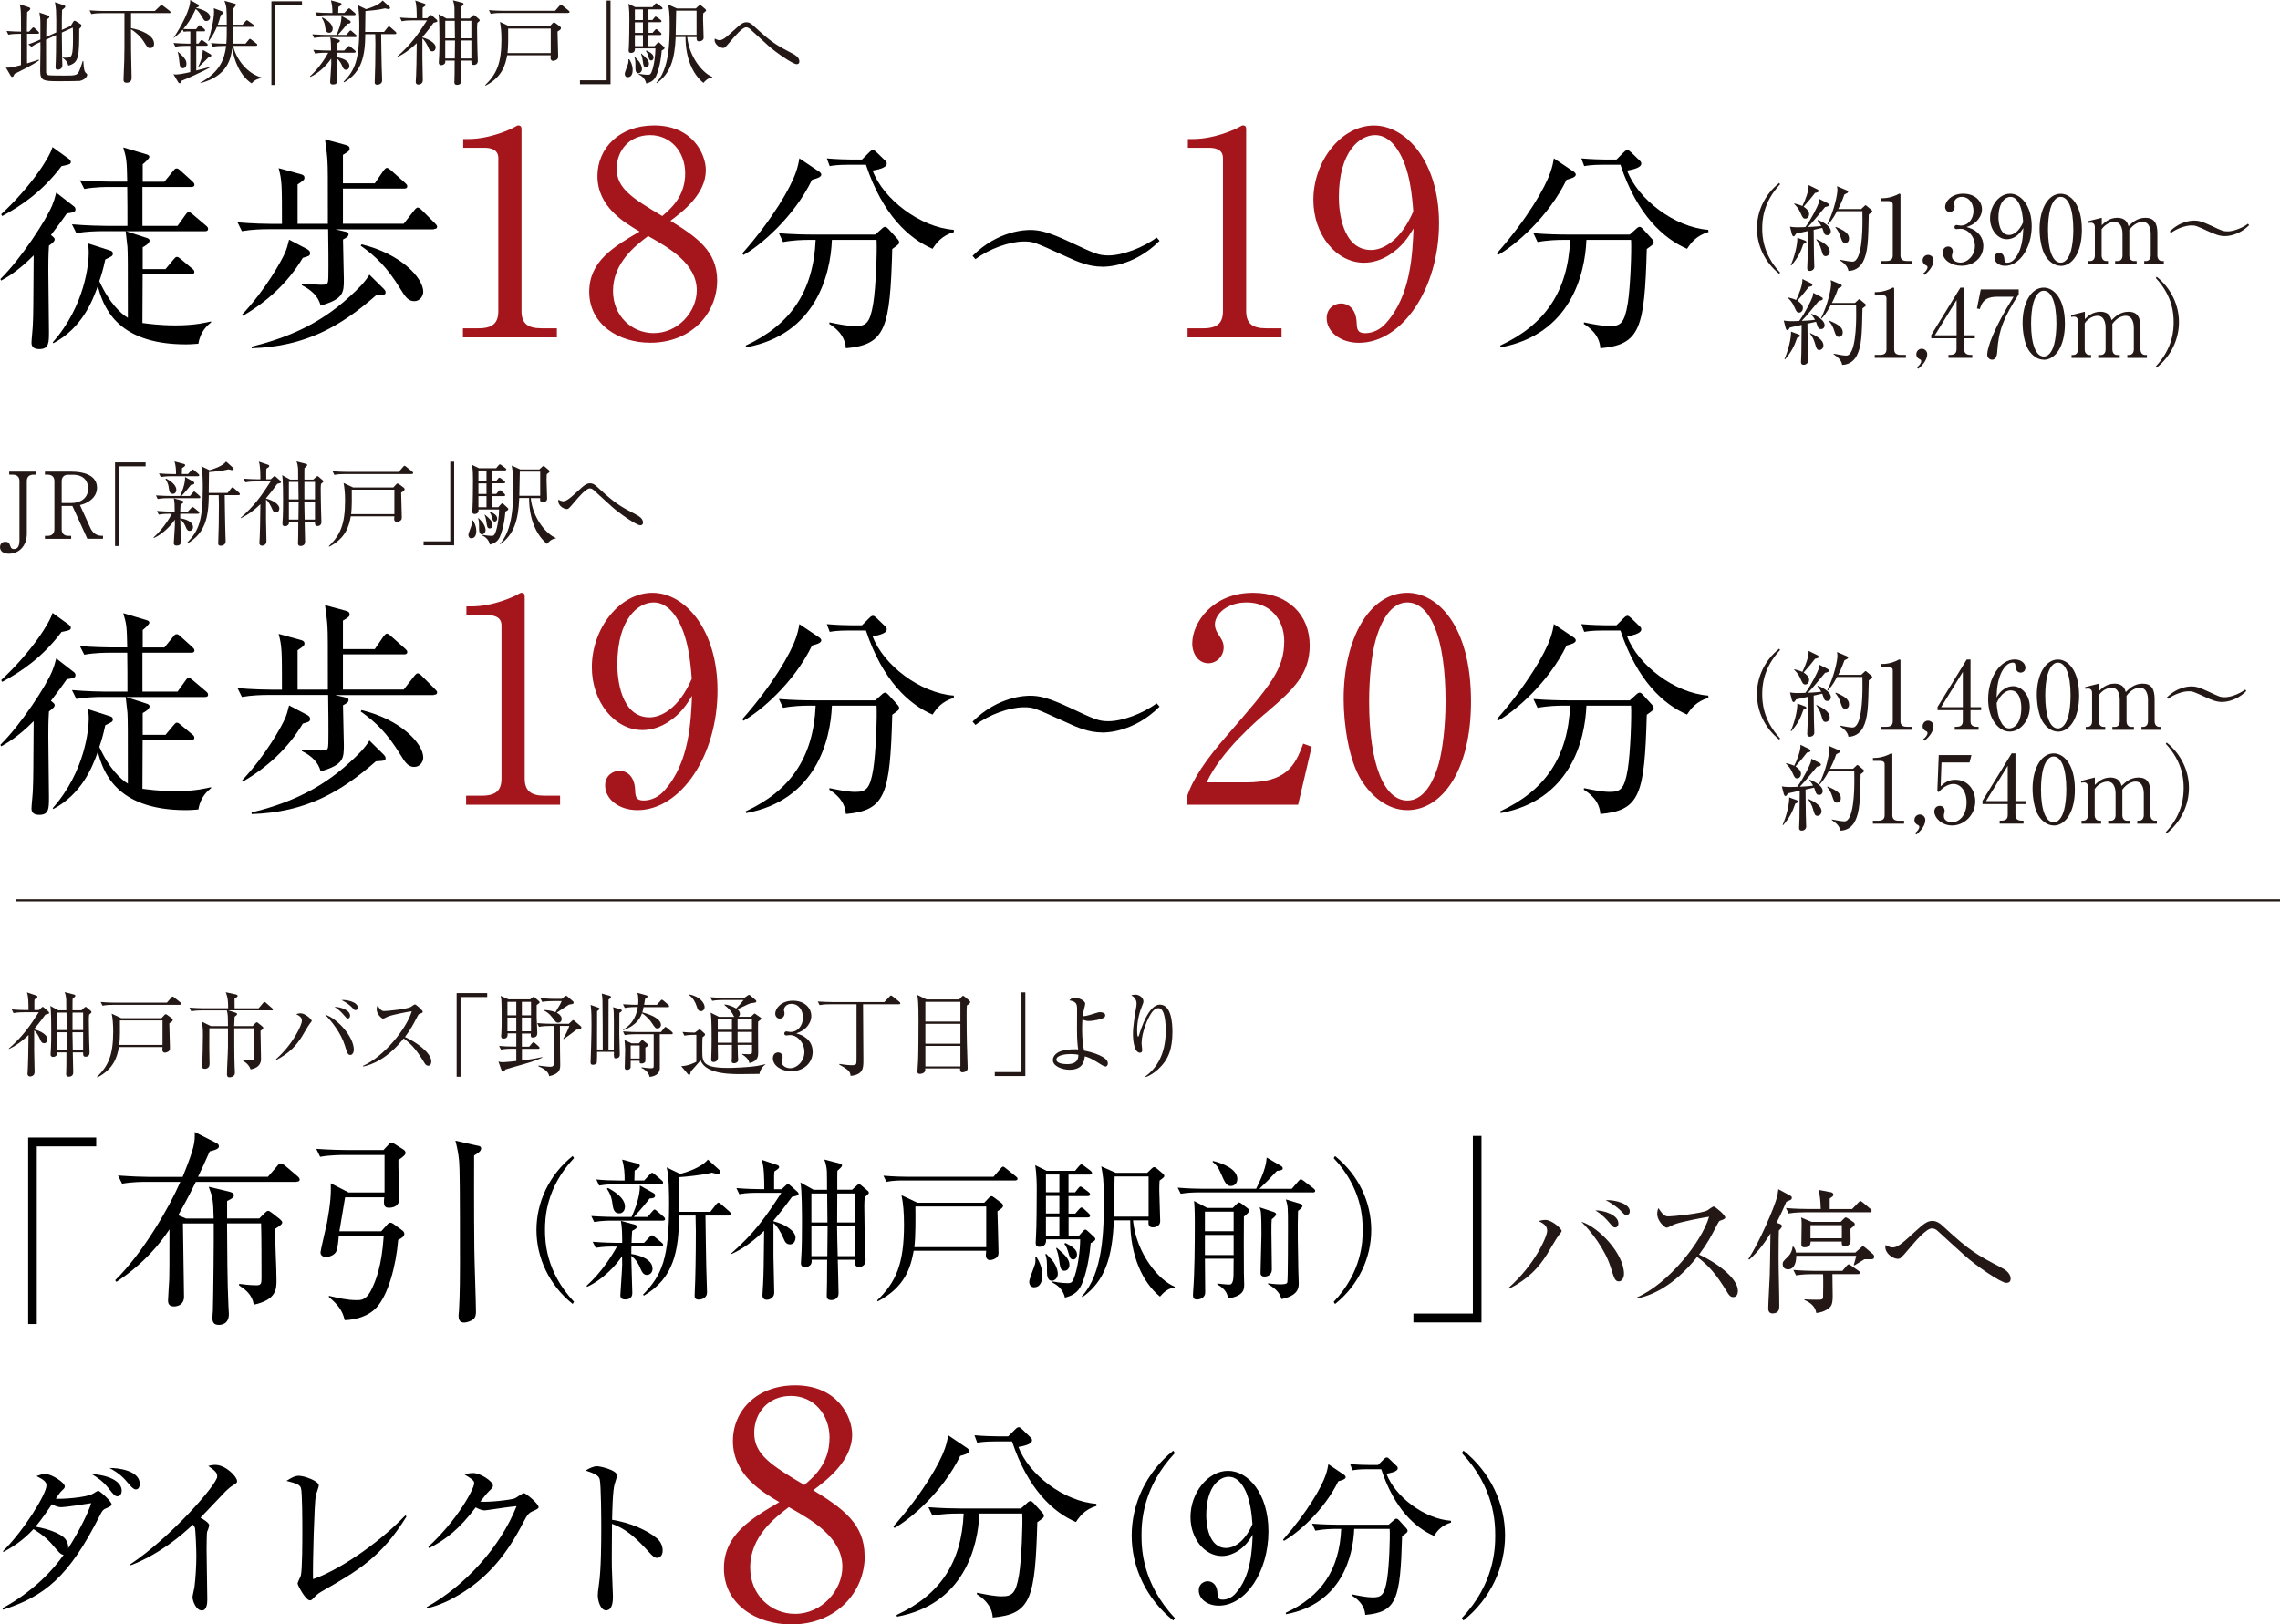 <?xml version="1.0" encoding="UTF-8"?>
<svg id="_レイヤー_2" data-name="レイヤー_2" xmlns="http://www.w3.org/2000/svg" viewBox="0 0 322.25 229.63">
  <defs>
    <style>
      .cls-1 {
        fill: #231815;
      }

      .cls-2 {
        fill: #a5151c;
      }

      .cls-3 {
        fill: none;
        stroke: #231815;
        stroke-miterlimit: 10;
        stroke-width: .3px;
      }
    </style>
  </defs>
  <g id="_文字" data-name="文字">
    <g>
      <path d="M.05,39.45c3-2.97,6.44-8.31,7.31-10.38.25-.62.38-1,.59-1.84l2.53,1.97c.12.09.19.25.19.41,0,.44-.5.44-1.22.56-.5.72-1.12,1.59-2.25,3.06.38.31.53.41.53.62,0,.19-.12.38-.81.88-.09,1.34-.09,2.56-.09,3.53,0,1.34.09,7.38.09,8.59,0,1.62,0,2.5-1.38,2.5-.56,0-1.09-.19-1.09-.88,0-.41.19-2.19.19-2.53.09-1.91.06-2.72.12-9.84-2.25,2.28-3.97,3.22-4.59,3.56l-.12-.22ZM.17,30.29c4.38-4.09,6.91-8.19,7.25-9.5l2.34,1.69c.06.06.25.22.25.38,0,.34-.12.38-1.31.62-2.72,3.62-5.72,5.62-8.38,7.06l-.16-.25ZM25.08,31.95l1.12-1.56c.25-.38.38-.41.47-.41.19,0,.31.12.59.34l1.84,1.56c.19.16.31.28.31.47,0,.31-.25.34-.47.34h-11.12l2.91.94c.19.06.41.16.41.38,0,.41-.75.84-.97.94v3.09h3.22l1.12-1.34c.25-.28.31-.38.5-.38.16,0,.25.06.59.34l1.56,1.31c.16.12.31.25.31.47,0,.28-.25.34-.47.34h-6.84c0,.44-.03,6.72-.03,6.88.72.09,2.41.34,4.66.34,2.88,0,4.31-.41,5.03-.56l.03.12c-.5.41-1.53,1.25-1.81,3.03-.5.03-1.03.09-1.78.09-10.06,0-11.72-5.66-12.44-8.22-.78,2.16-2.25,5.91-6.28,8.06l-.09-.12c4.62-5.22,5.09-11.28,5.09-12.59,0-.72-.06-1.09-.12-1.41l3.19,1.03c.19.06.34.16.34.44,0,.16-.06.25-.16.34-.12.09-.78.41-.91.47-.31,1.47-.56,2.22-.84,3.06,1.38,3.06,3.06,4.62,4.03,5.19,0-8.22,0-8.75-.06-10.03-.03-.38-.22-1.91-.25-2.22h-3.28c-.78,0-2.28.03-3.69.28l-.62-1.25c2.16.19,4.38.22,4.81.22h3.03c0-1.84,0-3.81-.03-5.5h-2.41c-.56,0-2.16,0-3.66.28l-.62-1.22c1.94.16,3.88.19,4.81.19h1.88c-.06-3-.09-3.25-.56-4.84l3.25.97c.25.06.44.16.44.38s-.78.91-.94,1.03v2.47h3.06l1.22-1.5c.19-.22.28-.38.5-.38s.31.09.56.31l1.66,1.5c.16.16.31.28.31.5,0,.28-.28.31-.47.31h-6.88v5.5h4.94Z"/>
      <path d="M61.33,32.42h-13.94l1.09.25c.66.16.78.16.78.44,0,.25-.09.38-.78.75,0,.88.12,4.81.12,5.59,0,1.88,0,2.81-3.28,3.75-.34-1.31-1.28-2.19-2.66-2.88v-.19c.41,0,2.22.12,2.59.12,1.12,0,1.12-.03,1.16-1.16.03-1.47,0-5.03-.03-6.69h-8.5c-.78,0-2.28.03-3.69.28l-.62-1.25c2.12.19,4.34.22,4.81.22h1.47c0-5.53,0-6.12-.47-7.88l3.06.84c.47.12.59.25.59.53,0,.25-.09.34-.97.94v5.56h4.28c0-7.03,0-7.81-.06-8.88-.03-.69-.12-1.41-.34-3.06l2.88.78c.34.09.59.19.59.53,0,.22,0,.34-.94.88v4.03h4.5l1.22-1.78c.12-.16.31-.41.5-.41.16,0,.38.19.56.34l2,1.78c.19.19.31.28.31.47,0,.31-.25.34-.47.34h-8.62v4.97h8.59l1.47-1.88c.19-.25.38-.41.5-.41.16,0,.38.16.56.34l1.88,1.88c.22.22.31.34.31.47,0,.31-.25.34-.47.34ZM43.58,36.2c-.12.06-.5.16-.78.25-2.09,3.5-5,6.16-8.47,8.19l-.12-.16c3.34-3.53,5.62-7.69,6.06-8.72.25-.56.41-1.12.59-1.88l2.44,1.28c.28.16.53.28.53.66,0,.16-.09.31-.25.38ZM53.14,41.76c-5,4.38-9.94,7.22-17.56,7.47l-.03-.22c4.66-1.16,9.41-2.97,13.88-7.09,1.03-.94,2.12-1.97,2.78-3.09l1.91,1.88c.25.25.38.41.38.59,0,.38-.12.38-1.34.47ZM58.58,42.58c-.91,0-1.34-.69-1.94-1.66-1.97-3.22-3.56-4.69-5.66-6.19l.12-.19c5.59,1.34,8.72,4.78,8.72,6.69,0,.66-.5,1.34-1.25,1.34Z"/>
    </g>
    <g>
      <path d="M15.01,213.21c-.4.17-.55.3-.87.97-4.42,8.78-7.84,11.46-13.7,13.37l-.1-.2c4.39-2.38,7.27-5.53,8.66-7.57-.17,0-.4,0-1.04-.77-.94-1.12-1.54-1.81-3.23-2.85-1.69,1.84-3.38,2.75-4.24,3.23l-.07-.12c2.85-2.78,6.15-8.04,6.15-9.3,0-.55-.55-.87-1.41-1.31.57-.2.87-.3,1.22-.3.92,0,2.78,1.22,2.78,1.76,0,.22-.1.3-.45.64-.27.27-.32.35-.82,1.09.6.1,4.34-.12,5.29-.72.07-.05.64-.4.69-.4.22,0,1.91,1.51,1.91,1.94,0,.2-.25.3-.77.55ZM8.69,213.06c-.32,0-.69-.05-1.36-.42-.35.55-1.54,2.28-2.31,3.18.94.15,2.88.62,3.92,1.44.4.32.75.92.7,1.61,1.59-2.48,2.9-5.19,3.25-6.38-.72.12-3.65.57-4.19.57ZM16.63,211.52c-.4,0-.55-.2-1.29-1.14-.79-.99-1.54-1.49-2.38-2.01,2.83.2,4.24,1.22,4.24,2.36,0,.45-.25.79-.57.79ZM19.23,210.55c-.17,0-.4-.02-1.02-.77-.74-.89-1.31-1.49-2.73-2.26,1.24-.03,4.27.37,4.27,2.23,0,.52-.22.79-.52.79Z"/>
      <path d="M32.84,210.03c-.22.12-.45.32-.94.77-.15.15-3,3.15-3.57,3.75.4.2,1.24.72,1.24,1.07,0,.15-.22.79-.3.92-.05.1-.07,2.06-.07,2.56,0,1.12.1,6.03.1,7.02,0,.52-.07,1.54-.77,1.54-.82,0-1.32-1.36-1.32-1.89,0-.22.25-1.19.27-1.39.17-1.29.27-3.1.27-4.44,0-.84-.1-3.55-.2-3.95-.05-.17-.12-.32-.3-.45-1.59,1.49-4.71,4.17-8.76,5.73l-.1-.12c5.76-3.82,12.31-11.34,12.31-12.41,0-.59-.27-.79-1.26-1.51.3-.08.59-.15.99-.15,1.46,0,3.08,1.66,3.08,2.31,0,.2-.05.25-.67.65Z"/>
      <path d="M45.36,225.04c-.5.3-.62.42-1.14.97-.2.2-.3.22-.42.22-.62,0-1.74-2.16-1.74-2.38,0-.17.4-.94.45-1.09.22-.77.22-5.06.22-6.33,0-.94,0-5.56-.2-6.1-.17-.45-.62-.64-2.04-.99.7-.45,1.19-.72,1.74-.72.74,0,2.83.72,2.83,1.37,0,.22-.37,1.17-.42,1.36-.22,1.17-.45,9.6-.4,11.88,3.1-1.02,8.81-4.59,13.05-9.01l.17.15c-3.57,5.78-6.87,7.67-12.11,10.67Z"/>
      <path d="M75.34,213.6c-.57.25-.79.47-1.34,1.54-2.38,4.64-4.99,7.74-8.78,10.1-1.31.82-3,1.69-4.86,2.11l-.05-.17c5.41-3,10.42-8.49,12.7-14.27-1.02.1-2.7.35-3.72.5-.17.02-.67.1-.79.1-.25,0-.69-.1-1.27-.42-2.31,3.05-4.12,4.47-6.57,5.76l-.12-.2c4.07-3.72,6.48-8.19,6.48-8.98,0-.25-.05-.45-1.37-1.24.6-.2,1.14-.2,1.22-.2.99,0,2.8,1.14,2.8,1.79,0,.22-.1.35-.57.79-.25.22-.89,1.07-1.22,1.46,1.12.12,4.22-.22,4.86-.45.22-.07,1.07-.74,1.32-.74.27,0,2.06,1.49,2.06,1.96,0,.17-.08.25-.77.57Z"/>
      <path d="M92.88,220.23c-.37,0-.7-.32-1.09-.75-2.28-2.53-3.57-3.42-5.29-4.07,0,.97-.05,5.28-.02,6.18,0,.64.15,3.5.15,4.07,0,.52,0,1.98-.97,1.98-.82,0-1.17-1.44-1.17-2.08,0-.37.03-.6.17-1.66.3-1.96.32-5.88.32-7.99,0-1.07-.02-6-.22-6.8-.15-.55-.7-.79-1.99-1.24.5-.3,1.09-.6,1.64-.6.37,0,2.8.52,2.8,1.32,0,.2-.3,1.04-.35,1.24-.27.94-.32,3.8-.35,5.01,2.53.4,5.04,1.49,6.4,2.68.45.4.75,1.02.75,1.66,0,.82-.5,1.04-.79,1.04Z"/>
    </g>
    <path class="cls-2" d="M122.22,219.95c0,5.11-4,9.68-10.39,9.68-5.02,0-9.51-2.9-9.51-7.92,0-4.75,3.79-7,7.83-9.37-2.33-1.36-6.56-3.83-6.56-8.63,0-4.36,3.43-7.88,8.8-7.88,6.03,0,8.05,4.49,8.05,6.95,0,3.74-3.61,6.47-5.5,7.88,4.14,2.55,7.26,4.75,7.26,9.29ZM106.03,221.58c0,3.87,2.9,6.56,6.34,6.56,3.83,0,6.69-3.39,6.69-6.64,0-4.18-4.36-6.65-7.57-8.45-1.98,1.5-5.46,4.18-5.46,8.54ZM117.25,203.27c0-3.34-2.25-5.94-5.46-5.94s-5.19,2.38-5.19,5.24c0,3.08,2.51,4.62,7.08,7.35,1.28-1.1,3.56-2.99,3.56-6.64Z"/>
    <path d="M135.72,205.8c-2.49,5.1-7.02,8.94-9.3,10.2l-.15-.21c4.2-4.77,6.57-8.97,7.26-10.98.27-.75.39-1.35.48-1.92l2.58,1.74c.15.09.39.27.39.48,0,.36-.78.57-1.26.69ZM146.61,215.19c-.3,10.8-.9,12.99-6.3,13.47-.12-1.89-1.59-2.88-2.25-3.3l.03-.21c1.26.27,2.55.51,3.48.51,1.44,0,2.01-.33,2.46-3.06.36-2.22.54-7.23.45-8.64h-6.06c-.18,4.71-2.19,12.84-11.64,14.58l-.06-.24c6.09-2.82,9.18-7.35,9.48-14.34h-.87c-.75,0-2.19.03-3.54.3l-.57-1.2c1.86.15,3.69.18,4.59.18h8.49l.81-.72c.18-.18.36-.33.54-.33.15,0,.3.15.42.27l1.2,1.32c.15.15.27.33.27.48,0,.27-.09.33-.93.93ZM152.07,215.16c-3.21-1.38-6.78-4.62-9.03-11.4h-2.4c-1.5,0-2.1.12-2.52.18l-.39-1.05c1.35.12,2.67.15,3.27.15h1.5l.96-.96c.27-.27.39-.33.54-.33.18,0,.3.15.51.33l1.11,1.08c.18.15.24.27.24.45,0,.6-1.38.84-1.92.93,1.44,3.87,6.42,7.71,11.01,8.04l.03.3c-1.68.51-2.37,1.47-2.91,2.28Z"/>
    <g>
      <path d="M165.83,229.08c-3.87-3.1-5.88-7.57-5.88-12.01s2.01-8.91,5.88-12.01l.22.35c-4.61,4.89-4.71,9.85-4.71,11.66s.1,6.77,4.71,11.66l-.22.35Z"/>
      <path d="M174.86,219.31c-.52.32-1.29.65-2.16.65-2.46,0-4.44-2.48-4.44-5.51,0-3.42,2.46-6.53,5.31-6.53s5.71,3.23,5.71,8.56c0,5.73-3.23,10.5-7.02,10.5-1.66,0-2.83-.99-2.83-2.16,0-.89.7-1.29,1.27-1.29.5,0,1.32.32,1.37,1.71.02.55.07.89.74.89s1.34-.32,1.81-.87c2.21-2.43,2.33-6.1,2.43-8.31-.47.77-.99,1.61-2.18,2.36ZM175.68,210.1c-.42-.67-1.07-1.34-2.01-1.34-1.32,0-3.18,1.39-3.18,5.46,0,1.14.27,4.61,2.83,4.61.94,0,2.53-.69,3.7-3.37-.1-1.36-.3-3.75-1.34-5.36Z"/>
      <path d="M189.16,209.38c-2.06,4.22-5.81,7.39-7.69,8.44l-.12-.17c3.47-3.95,5.43-7.42,6-9.08.22-.62.32-1.12.4-1.59l2.13,1.44c.12.07.32.22.32.4,0,.3-.65.47-1.04.57ZM198.17,217.15c-.25,8.93-.74,10.74-5.21,11.14-.1-1.56-1.32-2.38-1.86-2.73l.03-.17c1.04.22,2.11.42,2.88.42,1.19,0,1.66-.27,2.03-2.53.3-1.84.45-5.98.37-7.15h-5.01c-.15,3.9-1.81,10.62-9.63,12.06l-.05-.2c5.04-2.33,7.59-6.08,7.84-11.86h-.72c-.62,0-1.81.03-2.93.25l-.47-.99c1.54.12,3.05.15,3.8.15h7.02l.67-.59c.15-.15.3-.27.45-.27.12,0,.25.12.35.22l.99,1.09c.12.12.22.27.22.4,0,.22-.07.27-.77.77ZM202.69,217.12c-2.66-1.14-5.61-3.82-7.47-9.43h-1.99c-1.24,0-1.74.1-2.08.15l-.32-.87c1.12.1,2.21.12,2.7.12h1.24l.79-.79c.22-.22.32-.27.45-.27.15,0,.25.12.42.27l.92.89c.15.12.2.22.2.37,0,.5-1.14.69-1.59.77,1.19,3.2,5.31,6.38,9.11,6.65l.02.25c-1.39.42-1.96,1.21-2.41,1.88Z"/>
      <path d="M206.84,229.08l-.22-.35c4.61-4.89,4.71-9.85,4.71-11.66s-.1-6.77-4.71-11.66l.22-.35c3.87,3.1,5.88,7.57,5.88,12.01s-2.01,8.91-5.88,12.01Z"/>
    </g>
    <g>
      <path d="M5.2,162.05v25.12h-1.22v-26.37h9.62v1.25H5.2Z"/>
      <path d="M41.94,167.07h-14.26c-1.22,2.49-2.12,4.06-2.49,4.72l1.1.46h3.91c-.06-2.64-.14-3.01-.7-4.49l2.98.72c.43.12.58.26.58.46,0,.29-.15.44-.96.84v2.46h4.55l.75-.75c.2-.2.35-.32.49-.32s.29.09.55.29l1.07.84c.23.2.38.35.38.49,0,.23-.17.41-.98.9-.06,2.03.17,5.24.17,7.27,0,1.25,0,2.78-3.22,3.48-.2-1.48-1.3-2.23-2.06-2.72v-.23c.49.06,1.42.2,2.46.2.64,0,.7-.26.7-1.01,0-1.59,0-6.29-.06-7.74h-4.81c.03,3.91.03,8.17.2,11.74.03.35.06.96.06,1.07,0,1.54-1.22,1.54-1.45,1.54-.67,0-.87-.41-.87-.9,0-.17.03-.96.06-1.1.06-1.8.15-10.55.12-12.34h-4.35c0,1.65.15,8.87.15,10.34,0,1.3-1.13,1.39-1.42,1.39-.78,0-.84-.52-.84-.84,0-.38.15-2.52.17-3.01.03-1.07.03-1.65.03-7.04-2.75,4.14-5.97,6.4-7.5,7.42l-.17-.23c3.94-3.88,7.65-10.32,9.21-13.91h-4.81c-.52,0-2,0-3.42.26l-.58-1.16c1.85.14,3.65.2,4.46.2h4.67c1.74-4.26,1.74-4.93,1.71-6.35l3.07,1.56c.23.12.35.26.35.46,0,.29-.29.49-1.3.72-.7,1.57-1.13,2.55-1.65,3.59h9.88l1.3-1.51c.2-.26.35-.38.52-.38.14,0,.38.14.67.38l1.71,1.45c.14.12.29.29.29.46,0,.2-.15.29-.44.29Z"/>
      <path d="M49.25,168.57h5.1v-5.3h-5.68c-.26,0-2.06,0-3.42.26l-.55-1.13c1.91.14,3.88.17,4.43.17h5.07l.67-.72c.14-.15.26-.32.46-.32.12,0,.32.12.43.17l1.13.72c.14.09.43.23.43.55,0,.26-.29.52-1.01,1.01-.03.87.12,4.72.12,5.48,0,.29-.06.58-.26.81-.26.32-.75.46-1.19.46-.64,0-.81-.29-.67-1.48h-5.53c-.12.67-.78,4.67-.81,4.81h5.91l.81-.9c.12-.15.26-.32.49-.32.17,0,.32.12.46.2l1.19.87c.12.09.32.26.32.52,0,.35-.41.61-.87.84-.32,3.77-1.42,7.68-2.98,9.47-1.28,1.45-3.22,1.83-4.58,1.88-.32-1.42-1.04-2.26-2.23-3.27v-.17c1.25.29,2.58.61,3.91.61.61,0,1.3,0,2-1.3.72-1.39,1.56-3.54,1.83-7.74h-6.35c-.06.72-.14,1.62-.35,2.14s-.99.81-1.45.81c-.43,0-.78-.23-.78-.67,0-.26.81-3.62.93-4.23.49-2.67.58-4.2.52-5.53l2.49,1.28ZM67.48,161.94c.26.06.52.09.52.41,0,.29-.26.58-.99.99,0,.55-.03,7.65.03,13.16,0,1.39.23,7.59.23,8.87,0,.35,0,.81-.38,1.13-.38.29-.96.46-1.3.46-.67,0-.78-.52-.78-.96,0-.17.03-.35.06-.72.14-2.35.14-5.36.14-6.55,0-10.81-.03-13.59-.12-14.58-.09-1.01-.23-1.74-.52-2.9l3.1.7Z"/>
      <path d="M80.94,184.33c-3.37-2.7-5.12-6.59-5.12-10.46s1.75-7.76,5.12-10.46l.19.3c-4.02,4.26-4.1,8.58-4.1,10.15s.09,5.9,4.1,10.16l-.19.3Z"/>
      <path d="M86.73,176.21c-.35,0-1.49,0-2.53.19l-.43-.86c1.58.13,2.94.15,3.33.15h.84c0-1.27-.02-2.23-.19-3.11l1.97.54c.17.04.3.15.3.3s-.11.3-.67.58c-.04.48-.06.84-.09,1.69h1.77l.73-.78c.17-.17.28-.28.37-.28.13,0,.3.13.41.22l.97.8c.11.09.22.19.22.32,0,.19-.19.24-.35.24h-4.13c-.02.19-.02.37-.02,1.06,1.12.15,3,.73,3,2.07,0,.61-.43.89-.8.89-.52,0-.73-.5-.89-.86-.19-.47-.54-1.27-1.32-1.84,0,.84.15,4.49.15,5.23,0,.67-.37.93-1.02.93-.47,0-.67-.22-.67-.6,0-.28.26-3.74.26-4.32,0-.17-.02-1.04-.02-1.19-.82,1.25-2.66,3.28-4.93,4.32l-.09-.13c2.16-1.94,3.67-4.39,4.3-5.55h-.5ZM91.53,172.02l.65-.76c.15-.17.24-.28.32-.28.15,0,.28.15.39.24l.89.76c.11.09.22.22.22.35,0,.19-.17.22-.32.22h-7.15c-.37,0-1.49,0-2.55.19l-.41-.84c1.58.11,2.96.13,3.31.13h2.38c.22-.45,1.25-2.77,1.17-4.45l1.94,1.08c.15.09.22.19.22.35,0,.37-.45.39-.78.41-.22.3-1.32,1.68-2.23,2.61h1.97ZM91.05,166.87l.76-.82c.11-.13.26-.26.35-.26.13,0,.26.11.39.22l.95.82c.13.11.22.19.22.35,0,.19-.17.22-.32.22h-6.16c-.37,0-1.49,0-2.55.19l-.41-.86c1.1.11,2.2.15,3.31.15h.69c.02-.95-.04-1.92-.35-2.96l2.18.58c.19.04.32.13.32.3,0,.22-.3.43-.73.67,0,.22-.04,1.1-.04,1.4h1.4ZM85.93,167.93c.8.43,2.4,1.38,2.4,2.64,0,.58-.35.95-.8.95-.58,0-.84-.37-.95-1.23-.09-.71-.19-1.32-.8-2.25l.15-.11ZM101.66,165.38c.09.09.13.17.13.3s-.11.26-.35.26c-.15,0-.32-.04-.84-.17-1.36.37-4,.6-4.58.63-.02,1.32-.04,3.46-.06,4.91h4.43l.8-1.02c.09-.13.22-.28.37-.28.07,0,.26.11.39.24l1.12.99c.11.09.22.22.22.35,0,.22-.19.24-.32.24h-3.26c0,1.36.11,7.04.11,7.17,0,.58.11,3.13.11,3.72,0,.69-.65.99-1.17.99s-.58-.28-.58-.56c0-.13,0-.37.02-.63.09-1.73.15-5.06.15-8.53,0-.65-.02-1.43-.04-2.16h-2.33c-.04,5.06-.76,8.86-4.97,11.32l-.13-.13c2.72-2.81,3.69-5.14,3.69-12.92,0-1.32-.02-3.95-.35-5.08l1.92.93c.71-.19,2.98-.86,3.91-2.03l1.62,1.47Z"/>
      <path d="M111.94,169.19c-.52.71-1.3,1.79-2.61,3.35v.11c1.4.32,3.11,1.28,3.11,2.33,0,.28-.17.93-.78.93-.56,0-.73-.41-.91-.82-.28-.69-.89-1.79-1.43-2.2v4.77c0,.48.11,4.88.11,5.04,0,.93-.89,1.04-1.04,1.04-.3,0-.63-.13-.63-.65,0-.24.09-1.28.09-1.47.09-1.86.09-2.55.15-7.63-2.18,2.12-3.87,2.94-4.6,3.28l-.04-.09c3.22-2.83,4.8-5.04,7.07-8.56h-3.39c-.54,0-1.58,0-2.55.19l-.41-.86c1.47.13,3.03.15,3.31.15h.63c0-1.4-.02-3.26-.37-4.15l2.25.76c.19.06.22.24.22.28,0,.19-.39.43-.67.61-.04.32-.04.39-.04.93v1.58h1.06l.63-.58c.13-.13.19-.17.26-.17.09,0,.15.04.26.15l1.1.97c.07.07.15.19.15.3,0,.17,0,.19-.91.41ZM122.22,169.23c-.04.43-.06.82-.06,1.25,0,1.79.06,3.89.09,5.12.02.41.09,2.16.09,2.53,0,.91-.73.97-.95.97-.58,0-.58-.45-.56-1.02h-2.42c.02.86.11,4.02.11,4.73,0,.97-.95.97-1.02.97-.56,0-.65-.32-.65-.58,0-.3.04-1.62.04-1.9,0-2.03,0-2.05.02-3.22h-2.2c.02.19.04.39-.09.63-.17.3-.58.43-.84.43-.24,0-.58-.11-.58-.56,0-.15.02-.24.02-.37.13-1.66.13-4.21.13-5.12,0-1.34,0-4.9-.22-5.94l1.86,1.04h1.9c0-.41,0-2.23-.02-2.62-.04-.56-.15-1.12-.37-1.66l2.23.58c.17.04.28.13.28.28,0,.17-.39.5-.65.73-.02.37-.02.43-.02,1.15v1.53h2.1l.69-.63c.15-.13.19-.17.28-.17s.15.02.26.13l1.02.86c.06.06.11.13.11.22,0,.15-.04.19-.56.63ZM116.91,168.71h-2.23v4.1h2.27l-.04-4.1ZM114.68,173.33v4.24h2.25c0-.61.04-3.57.04-4.24h-2.29ZM120.82,168.71h-2.48l-.02,4.1h2.51v-4.1ZM120.82,173.33h-2.51c0,.39.06,3.57.09,4.24h2.42v-4.24Z"/>
      <path d="M140.98,171.24c.02.93.15,5.1.15,5.79,0,.26-.02.5-.24.71s-.65.39-.99.39c-.26,0-.56-.22-.56-.67,0-.11.04-.56.04-.65h-10.24c-.41,2.27-1.17,5.12-5.08,7.15l-.09-.13c2.64-2.57,3.8-5.08,3.8-10.7,0-1.69-.11-2.98-.35-4.17l2.25,1.06h9.44l.67-.71c.07-.09.2-.22.35-.22.09,0,.22.06.35.17l1.1.82c.06.04.19.22.19.35,0,.28-.28.47-.8.8ZM143.49,166.87h-15.67c-.52,0-1.56,0-2.53.19l-.43-.86c1.47.13,3.05.15,3.33.15h12.23l.99-1.15c.13-.15.24-.28.35-.28s.24.09.39.22l1.47,1.19c.07.06.2.15.2.3,0,.19-.2.24-.32.24ZM139.38,170.55h-10c.02,1.6.04,4.32-.15,5.75h10.16v-5.75Z"/>
      <path d="M146.18,181.98c-.45,0-.71-.32-.71-.8,0-.41.73-2.12.82-2.49.09-.37.06-.67.04-.93l.19-.02c.37.6.8,1.43.8,2.57,0,.58-.17,1.66-1.15,1.66ZM154.16,175.69c-.3,3.37-.97,5.19-1.32,5.96-.5,1.08-1.28,1.51-2.33,1.79-.28-1.34-1.32-1.92-1.77-2.14l.04-.15c1.21.24,2.03.24,2.1.24.43,0,.61-.04.84-.56.63-1.4.95-4.21.95-5.64h-4.82c.02.35-.02,1.06-.93,1.06-.43,0-.54-.22-.54-.58,0-.13.04-.65.04-.76.09-1.36.11-5.12.11-6.61,0-.76,0-2.31-.22-3.59l1.62.8h4.02l.52-.63c.15-.17.26-.28.37-.28.13,0,.24.11.43.24l.84.63c.15.11.24.26.24.35,0,.15-.19.22-.35.22h-2.98v2.51h.93l.41-.52c.17-.22.24-.3.35-.3s.24.11.43.24l.69.52c.11.09.24.19.24.35,0,.19-.19.24-.35.24h-2.7v2.48h.95l.52-.6c.15-.17.24-.26.35-.26.13,0,.22.06.39.22l.65.61c.13.11.19.26.19.35,0,.13-.13.22-.32.22h-2.72v2.61h1.45l.56-.63c.13-.15.24-.26.35-.26s.24.09.43.28l.84.78c.09.09.15.17.15.28,0,.26-.5.5-.65.56ZM148.69,181.05c-.71,0-.71-.91-.71-1.36,0-1.34,0-1.79-.24-2.38l.13-.06c.15.17.93.95,1.04,1.15.52.8.6,1.36.6,1.66,0,.63-.47.99-.82.99ZM149.73,166.03h-1.9v2.51h1.9v-2.51ZM149.73,169.06h-1.9v2.48h1.9v-2.48ZM149.73,172.06h-1.9v2.61h1.9v-2.61ZM150.48,179.64c-.56,0-.63-.37-.8-1.6-.07-.48-.17-1.04-.41-1.58l.09-.07c1.14.99,1.79,1.58,1.79,2.42,0,.37-.22.82-.67.82ZM151.69,178.04c-.43,0-.52-.35-.76-1.21-.17-.56-.35-.8-.5-.99l.13-.13c1.01.48,1.66.93,1.66,1.64,0,.35-.19.69-.54.69ZM166,182.02c-1.04.06-1.79.97-2.05,1.27-2.42-1.97-4.21-5.68-4.21-10.78h-2.31c-.22,5.31-1.27,8.58-4.43,10.85l-.11-.09c3.03-3.28,3.13-9.31,3.13-13.81,0-2.68-.15-3.39-.37-4.58l2.05.91h4.45l.63-.61c.13-.13.24-.19.35-.19s.19.04.37.19l.86.73c.13.11.2.22.2.35,0,.15-.41.45-.67.63-.02.37-.04.78-.04,1.36,0,.69.13,3.72.13,4.39s-.67.86-1.02.86c-.69,0-.65-.47-.63-.99h-2.2c.5,4.71,3.61,8.45,5.9,9.38l-.02.13ZM162.34,166.31h-4.8c-.02.82-.11,4.8-.11,5.68h4.91v-5.68Z"/>
      <path d="M185.55,168.56h-16.12c-.54,0-1.58.02-2.55.19l-.43-.86c1.49.13,3.03.15,3.33.15h7.76c1.36-2.7,1.43-3.76,1.49-4.41l2.03,1.19c.11.06.24.17.24.35,0,.15-.13.3-.82.35-1.34,1.43-1.47,1.56-2.48,2.53h4.58l.93-1.08c.13-.15.24-.26.35-.26.06,0,.17.04.41.22l1.4,1.08c.11.09.22.22.22.32,0,.2-.2.24-.32.24ZM175.81,172c-.02,1.25-.02,5.86,0,7.97,0,.26.04,1.34.04,1.58,0,.69,0,1.62-2.27,2.01-.09-.5-.22-1.27-1.53-1.99v-.13c.32.04,1.3.15,1.73.15q.56,0,.56-1.43c0-.35.02-1.92.02-2.23h-4.06c0,.73.04,4.02.04,4.69,0,.19,0,.43-.2.67-.19.24-.58.41-.95.41-.43,0-.58-.22-.58-.6,0-.04,0-.22.02-.45.22-2.83.24-6.59.24-9.9,0-1.86-.06-2.51-.11-2.98l1.88.99h3.59l.52-.52c.17-.17.28-.26.37-.26s.24.09.39.19l.84.65c.07.04.24.17.24.32,0,.19-.48.6-.78.84ZM174.36,171.28h-4.06v2.77h4.06v-2.77ZM174.36,174.57h-4.06v2.85h4.06v-2.85ZM173.97,167.65c-.41,0-.71-.19-1.12-1.12-.65-1.47-.73-1.69-1.47-2.29l.04-.13c1.32.32,3.46,1.12,3.46,2.55,0,.69-.5.99-.91.99ZM179.74,172.38c-.04.54-.04.67-.04,1.81,0,.82.06,4.47.06,5.23,0,1.04-.95,1.04-1.04,1.04-.56,0-.56-.39-.56-.54,0-.87.13-4.58.13-5.36,0-3.18-.07-3.39-.26-3.89l2.03.67c.19.06.3.19.3.32,0,.17-.22.39-.63.71ZM183.46,171.17c-.09,2.07,0,6.09.04,8.34,0,.3.06,1.62.06,1.88,0,.58,0,1.75-2.44,2.25-.17-.58-.45-1.3-1.9-2.1l.02-.13c.82.13,1.47.15,1.69.15.76,0,.95-.09,1.02-.3.09-.3.09-7.17.09-7.69,0-2.87,0-3.05-.3-4.02l1.99.6c.13.04.35.13.35.32,0,.24-.35.5-.6.69Z"/>
      <path d="M188.69,184.33l-.19-.3c4.02-4.26,4.1-8.58,4.1-10.16s-.09-5.9-4.1-10.15l.19-.3c3.37,2.7,5.12,6.59,5.12,10.46s-1.75,7.76-5.12,10.46Z"/>
      <path d="M199.77,186.94v-1.25h8.4v-25.12h1.22v26.37h-9.62Z"/>
      <path class="cls-1" d="M220.33,174.59c-.33.4-1.44,2.36-1.69,2.74-1.15,1.82-2.53,3.4-5.32,4.84l-.04-.17c3.61-3.19,5.39-7.18,5.39-8,0-.48-.17-.92-1.21-1.38.21-.08.6-.17.98-.17.9,0,2.28,1.25,2.28,1.57,0,.1-.21.36-.4.58ZM228.82,181.14c-.56,0-.67-.42-1.17-2-.79-2.55-2.88-5.22-4.15-6.43,2.44.73,6.03,4.51,6.03,7.37,0,.52-.29,1.06-.71,1.06ZM228.3,173.52c-.27,0-.34-.1-1.02-.88-.08-.1-.79-.94-1.8-1.54,1.21-.02,3.26.65,3.26,1.84,0,.38-.23.58-.44.58ZM229.89,171.77c-.23,0-.29-.06-.81-.61-.17-.19-1.04-.96-2.13-1.5,1.23-.08,3.4.46,3.4,1.57,0,.36-.25.54-.46.54Z"/>
      <path class="cls-1" d="M244.96,183.36c-.4,0-.61-.33-.79-.61-1.54-2.53-2.59-3.8-4.3-5.07-3.42,4.3-6.68,5.51-8.48,5.87l-.02-.15c4.45-1.96,9.14-7.83,10.19-11.4-.73.1-3.92.69-4.95,1.09-.17.08-.88.46-1.04.46-.29,0-1.34-.94-1.34-1.94,0-.38.08-.63.17-.83.73,1.15,1.06,1.17,1.44,1.17.54,0,4.7-.4,5.49-.86.13-.08.73-.54.88-.54.21,0,1.63,1.21,1.63,1.54,0,.21-.13.25-.75.48-.13.06-.15.1-.4.56-.84,1.63-1.32,2.57-2.55,4.22,2.3,1.02,5.49,3.3,5.49,5.11,0,.52-.21.9-.67.9Z"/>
      <path class="cls-1" d="M252.47,169.89c-.69,1.61-1.11,2.44-1.38,2.96l.44.15c.27.1.31.23.31.33,0,.12,0,.17-.42.63-.02.69-.04,1.57-.04,3.8,0,1.9.1,4.95.1,6.83,0,.38,0,1.08-.96,1.08-.4,0-.6-.27-.6-.71,0-.75.19-3.99.21-4.67.02-.9.06-2.15.1-5.93-.59.98-1.63,2.51-2.99,3.7l-.13-.08c1.61-2.48,3.61-7.16,4.03-8.7.1-.36.1-.48.21-1.17l1.63.88c.17.1.27.13.27.33,0,.25-.08.27-.77.56ZM264.46,178.01h-.94c-.23.15-1.21.75-1.4.86l-.12-.04c.15-.44.33-1.15.35-1.31h-8.47c0,.58-.12,1.92-1.17,1.92-.58,0-.75-.44-.75-.71,0-.36.08-.44.79-1.13.36-.37.56-.86.61-1.36h.15c.13.21.27.4.33.83h8.39l.73-.65c.17-.15.21-.23.34-.23s.23.1.35.19l1.09.92c.08.08.15.19.15.35,0,.36-.27.36-.44.36ZM264.23,171.37h-9.18c-.48,0-1.4.02-2.25.17l-.38-.77c1.31.12,2.67.13,2.94.13h1.98c-.04-1.19-.1-1.79-.29-2.69l1.75.33c.12.02.33.12.33.35,0,.17-.13.27-.52.52v1.5h3.17l.86-.9c.11-.12.23-.23.31-.23s.17.08.35.21l1.04.88c.12.1.19.17.19.31,0,.17-.17.19-.29.19ZM262.6,180.12h-3.61c0,.5.04,2.67.04,3.11,0,1.11-.21,1.4-.46,1.63-.71.61-1.54.71-1.86.75-.13-.92-.83-1.48-1.67-1.84v-.1c.42.04.84.06,1.69.06.75,0,.92,0,.94-.4.02-.52.04-2.69,0-3.21h-1.57c-.48,0-1.4.02-2.25.17l-.38-.77c1.19.1,2.38.13,2.94.13h3.99l.58-.69c.08-.1.23-.23.31-.23.1,0,.17.06.36.19l1.02.71c.12.08.23.17.23.29,0,.17-.17.19-.29.19ZM261.99,173.34c-.06.06-.33.27-.44.36-.04.31.06,1.65-.02,1.92-.15.56-.75.56-.79.56-.27,0-.44-.15-.44-.46,0-.08.02-.15.02-.21h-4.42c.02.4-.12.81-.84.81-.46,0-.46-.25-.46-.5,0-.44.04-2.38.04-2.78,0-.58-.02-.67-.08-.94l1.48.63h4.11l.42-.42c.1-.1.21-.21.31-.21s.23.1.33.15l.71.48c.1.06.23.17.23.33,0,.12-.08.21-.15.29ZM260.32,173.19h-4.43v1.86h4.43v-1.86Z"/>
      <path class="cls-1" d="M283.58,181.35c-.79,0-4.43-2.53-5.82-3.8-.56-.5-3.44-3.11-3.99-3.63-.1-.08-.36-.27-.73-.27-.79,0-2.4,1.9-3.21,2.86-1.09,1.29-1.23,1.44-1.59,1.44-.69,0-1.77-.75-1.77-1.65,0-.08.02-.17.04-.31.19.12.56.35,1.04.35.6,0,1.42-.69,2.05-1.27.33-.29,1.71-1.55,2-1.79.56-.44.98-.69,1.5-.69.67,0,1.13.37,1.67.88,3.65,3.38,4.63,3.9,8.08,5.72.35.17,1.33.69,1.33,1.57,0,.56-.42.58-.6.58Z"/>
    </g>
    <g>
      <path class="cls-1" d="M6.41,143.43c-.31.43-.78,1.08-1.57,2.02v.06c.84.2,1.87.77,1.87,1.4,0,.17-.1.56-.47.56-.34,0-.44-.25-.55-.49-.17-.42-.53-1.08-.86-1.33v2.87c0,.29.06,2.94.06,3.03,0,.56-.53.62-.62.62-.18,0-.38-.08-.38-.39,0-.14.05-.77.05-.88.05-1.12.05-1.53.09-4.59-1.31,1.27-2.33,1.77-2.77,1.98l-.03-.05c1.94-1.7,2.89-3.03,4.25-5.15h-2.04c-.32,0-.95,0-1.53.12l-.25-.52c.88.08,1.82.09,1.99.09h.38c0-.85-.01-1.96-.22-2.5l1.35.46c.12.04.13.14.13.17,0,.12-.23.26-.4.36-.03.19-.03.23-.03.56v.95h.64l.38-.35c.08-.08.12-.1.16-.1.05,0,.09.03.16.09l.66.58s.09.12.09.18c0,.1,0,.12-.55.25ZM12.6,143.45c-.03.26-.04.49-.04.75,0,1.08.04,2.34.05,3.08.01.25.05,1.3.05,1.52,0,.55-.44.58-.57.58-.35,0-.35-.27-.34-.61h-1.46c.01.52.06,2.42.06,2.85,0,.58-.57.58-.61.58-.34,0-.39-.2-.39-.35,0-.18.03-.97.03-1.14,0-1.22,0-1.24.01-1.94h-1.33c.01.12.03.23-.05.38-.1.18-.35.26-.51.26-.14,0-.35-.06-.35-.34,0-.09.01-.14.01-.22.08-1,.08-2.54.08-3.08,0-.81,0-2.95-.13-3.58l1.12.62h1.14c0-.25,0-1.34-.01-1.57-.03-.34-.09-.68-.22-1l1.34.35c.1.03.17.08.17.17,0,.1-.23.3-.39.44-.01.22-.01.26-.01.69v.92h1.26l.42-.38c.09-.08.12-.1.17-.1s.09.01.16.08l.61.52s.06.08.06.13c0,.09-.03.12-.34.38ZM9.4,143.14h-1.34v2.47h1.37l-.03-2.47ZM8.06,145.92v2.55h1.35c0-.36.03-2.15.03-2.55h-1.38ZM11.75,143.14h-1.5v2.47s1.5,0,1.5,0v-2.47ZM11.75,145.92h-1.51c0,.23.04,2.15.05,2.55h1.46v-2.55Z"/>
      <path class="cls-1" d="M23.93,144.66c.01.56.09,3.07.09,3.48,0,.16-.01.3-.14.43s-.39.23-.6.23c-.16,0-.34-.13-.34-.4,0-.06.03-.34.03-.39h-6.16c-.25,1.37-.7,3.08-3.05,4.3l-.05-.08c1.59-1.55,2.29-3.05,2.29-6.43,0-1.01-.07-1.79-.21-2.51l1.35.64h5.68l.4-.43c.04-.05.12-.13.21-.13.05,0,.13.04.21.1l.66.49s.12.13.12.21c0,.17-.17.29-.48.48ZM25.44,142.04h-9.43c-.31,0-.94,0-1.52.12l-.26-.52c.88.08,1.83.09,2,.09h7.36l.6-.69c.08-.09.14-.17.21-.17s.14.05.23.13l.88.71s.12.09.12.18c0,.12-.12.14-.2.14ZM22.97,144.25h-6.02c.01.96.03,2.6-.09,3.46h6.11v-3.46Z"/>
      <path class="cls-1" d="M38.38,142.82h-6.12l1.08.35c.08.03.17.08.17.17,0,.1-.09.2-.35.38-.01.21-.04.88-.06,1.33h2.6l.38-.4c.1-.1.14-.14.21-.14s.14.05.23.13l.52.42c.1.08.17.16.17.23,0,.17-.25.33-.39.43,0,.61.07,3.34.07,3.9,0,.38,0,1.27-1.47,1.55-.23-.66-.77-1.05-1.09-1.24v-.09c.23.03.48.05.86.05.44,0,.7-.05.74-.25.04-.21.03-3.54.01-4.28h-2.83c0,1.44,0,4.03.05,5.38,0,.14.04.78.04.91,0,.6-.69.64-.74.64-.38,0-.38-.29-.38-.39,0-1.09.13-2.85.14-3.94.01-1.09.01-1.5,0-2.6h-2.63c0,.42-.01,2.22-.01,2.6s.04,2.09.04,2.44c0,.69-.6.69-.69.69-.3,0-.36-.16-.36-.32,0-.03,0-.12.01-.26.04-.56.1-2.95.1-4.16,0-.9-.03-1.25-.17-1.94l1.29.64h2.42c-.01-1.48-.01-1.65-.16-2.22h-3.5c-.17,0-.9,0-1.53.12l-.26-.51c.87.07,1.75.08,2,.08h3.47c.03-1.4-.21-1.94-.34-2.26l1.43.31c.12.03.25.07.25.2,0,.09,0,.14-.43.39,0,.22.01,1.17.01,1.37h3.39l.62-.73c.09-.12.14-.16.21-.16s.14.04.23.13l.83.73c.08.06.13.12.13.21,0,.12-.1.13-.2.13Z"/>
      <path class="cls-1" d="M43.79,144.7c-.22.27-.97,1.6-1.14,1.86-.78,1.23-1.72,2.3-3.6,3.28l-.03-.12c2.44-2.16,3.65-4.86,3.65-5.42,0-.32-.12-.62-.82-.94.14-.05.4-.12.66-.12.61,0,1.55.84,1.55,1.07,0,.06-.14.25-.27.39ZM49.53,149.13c-.38,0-.46-.29-.79-1.35-.53-1.73-1.95-3.54-2.81-4.36,1.65.49,4.08,3.06,4.08,4.99,0,.35-.2.72-.48.72ZM49.18,143.97c-.18,0-.23-.07-.69-.6-.05-.06-.53-.64-1.22-1.04.82-.01,2.21.44,2.21,1.25,0,.26-.16.39-.3.39ZM50.26,142.79c-.16,0-.2-.04-.55-.42-.12-.13-.7-.65-1.44-1.01.83-.05,2.3.31,2.3,1.07,0,.25-.17.36-.31.36Z"/>
      <path class="cls-1" d="M60.5,150.64c-.27,0-.42-.22-.53-.42-1.04-1.72-1.76-2.57-2.91-3.43-2.31,2.91-4.52,3.73-5.75,3.98v-.1c3-1.33,6.17-5.3,6.89-7.72-.49.06-2.65.47-3.35.74-.12.05-.6.31-.7.31-.2,0-.91-.64-.91-1.31,0-.26.05-.43.12-.56.49.78.71.79.97.79.36,0,3.19-.27,3.72-.58.09-.05.49-.36.6-.36.14,0,1.1.82,1.1,1.04,0,.14-.09.17-.51.33-.09.04-.1.07-.27.38-.57,1.11-.9,1.74-1.73,2.86,1.56.69,3.72,2.24,3.72,3.46,0,.35-.14.61-.46.61Z"/>
      <path class="cls-1" d="M65.09,140.94v11.27h-.55v-11.83h4.32v.56h-3.77Z"/>
      <path class="cls-1" d="M74.87,141.31l.39-.31c.07-.05.09-.08.16-.08.08,0,.12.04.17.08l.58.52c.05.05.1.1.1.17,0,.08-.08.16-.42.38v1.66c0,.36.09,2.17.09,2.31,0,.33-.14.62-.65.62-.3,0-.3-.21-.26-.56h-1.27v1.86h1.03l.39-.46c.13-.14.14-.16.21-.16.08,0,.12.03.25.14l.49.44c.09.08.13.14.13.2,0,.13-.12.14-.19.14h-2.3v1.64c1.65-.19,2.39-.36,2.87-.47v.08c-1.01.48-2.34.84-2.78.97-.7.2-1.85.51-2.42.7-.04.03-.18.22-.19.23-.03.04-.08.09-.17.09s-.16-.12-.18-.17l-.46-1.26c.2.05.4.09.65.09.22,0,1.53-.13,1.88-.17v-1.74h-.64c-.22,0-.91,0-1.53.12l-.26-.52c.66.07,1.34.09,2,.09h.43v-1.86h-1.23c.03.38-.04.74-.6.74-.17,0-.32-.09-.32-.39,0-.1.04-.27.04-.34.04-.47.04-1.59.04-2.11s0-2.31-.05-2.72c-.03-.18-.05-.33-.09-.48l1.12.49h3ZM71.72,141.62v1.91h1.25v-1.91h-1.25ZM71.72,143.84v1.95h1.25v-1.95h-1.25ZM73.76,141.62v1.91h1.29v-1.91h-1.29ZM73.76,143.84v1.95h1.29v-1.95h-1.29ZM78.28,145.03h-.57c-.31,0-.95.01-1.53.12l-.26-.52c.64.05,1.37.09,2,.09h2.48l.43-.4c.08-.07.12-.12.18-.12.04,0,.12.05.2.12l.88.75c.05.05.08.12.08.18,0,.26-.35.29-.69.3-.16.12-.91.7-.99.75-.39.27-.68.48-.81.58l-.07-.05c.29-.46.73-1.4.86-1.81h-1.33c0,1.05.01,2.65.01,3.15,0,.34.03,1.98.03,2.35,0,.53,0,1.27-1.55,1.61-.07-.26-.18-.86-1.53-1.4v-.1c.46.05,1.31.17,1.66.17s.51-.1.51-.47v-5.3ZM79.39,141.2l.43-.35c.05-.04.12-.09.18-.09s.13.04.16.07l.83.71c.05.05.09.13.09.2,0,.16-.14.19-.66.27-.42.26-1.42.91-1.73,1.14.65.34.7.75.7.9,0,.26-.16.52-.51.52-.22,0-.33-.1-.51-.34-.51-.66-.75-1-1.46-1.38v-.08c.55.03,1.14.12,1.6.31.7-1.17.73-1.21.87-1.57h-1.22c-.34,0-.96.01-1.52.12l-.26-.52c1.08.08,1.86.09,1.99.09h1.01Z"/>
      <path class="cls-1" d="M86.75,148.38c.01-1.56.03-4.16-.01-5.33-.01-.25-.05-.48-.09-.68l1.07.31c.1.03.17.1.17.18,0,.09-.12.18-.35.33,0,.48-.01,2.82-.01,3,.03,1.42.07,2.61.07,2.89,0,.34-.23.53-.56.53-.26,0-.29-.08-.27-.92h-2.38c0,.52-.01,1.27-.04,1.52-.01.14-.25.31-.52.31-.36,0-.36-.2-.36-.38,0-.36.07-2.03.08-2.37.05-1.66.05-2.56.05-3.04,0-.84,0-1.81-.12-2.68l1.1.39c.05.01.16.05.16.14,0,.08-.1.18-.35.36,0,.86-.01,4.65-.01,5.42h.81c0-1.33-.01-5.99-.04-6.96-.01-.29-.04-.66-.1-.95l1.13.31c.1.03.17.09.17.17,0,.12-.12.22-.34.38,0,1.96-.01,5.1-.01,7.05h.78ZM92.82,142.06l.52-.58c.07-.08.13-.16.2-.16.08,0,.18.09.25.14l.66.57c.08.08.13.14.13.21,0,.12-.12.13-.2.13h-3.42c-.07.34-.1.52-.18.74,1.3.33,2.64.94,2.64,1.78,0,.22-.17.49-.52.49-.22,0-.3-.05-.77-.77-.22-.34-.68-.92-1.39-1.37-.2.51-.64,1.64-2.63,2.39l-.05-.08c1.56-.87,1.96-2.35,2.08-3.2h-.31c-.12,0-.92,0-1.52.13l-.26-.52c.84.06,1.68.08,2.13.08.03-.13.04-.39.04-.62,0-.4-.04-.81-.14-1.08l1.29.36c.1.03.16.1.16.17s-.12.18-.36.34c-.04.3-.09.61-.13.83h1.79ZM89.83,146.2c-.22,0-.9,0-1.53.12l-.25-.52c.94.08,1.77.09,1.99.09h3.38l.44-.55c.08-.1.14-.17.19-.17.08,0,.17.08.25.14l.66.55c.07.05.13.13.13.2,0,.13-.12.14-.19.14h-1.65c0,.36.01,4.68.01,4.78-.01.6-.34,1.11-1.43,1.26-.14-.52-.51-1-1.16-1.27v-.1c.51.08.96.14,1.24.14.46,0,.48-.05.48-.4v-4.41h-2.56ZM90.31,147.48l.3-.34c.05-.07.1-.12.17-.12s.13.07.19.12l.48.38c.05.04.14.12.14.21,0,.13-.12.21-.38.36,0,.19.03,1.65,0,1.92-.03.23-.33.33-.53.33-.3,0-.29-.13-.27-.39h-1.27c0,.14,0,.81-.01.91-.03.27-.27.38-.52.38-.31,0-.31-.25-.31-.35,0-.39.06-2.12.06-2.47,0-.31-.05-1.03-.09-1.4l.99.47h1.05ZM89.14,147.79v1.85h1.27v-1.85h-1.27Z"/>
      <path class="cls-1" d="M107.34,151.81c-.44-.01-2.35.03-2.74.03-1,0-2.41-.04-3.55-.38-1.53-.46-1.85-1.17-2.03-1.57-.2.26-1.18,1.34-1.38,1.57-.04.13-.06.32-.09.38-.01.04-.06.1-.14.1-.07,0-.13-.04-.18-.1l-.95-1.13c.92-.01,1.9-.47,2.14-.62v-3.81c-.39,0-1.05,0-1.69.12l-.26-.52c.57.05.96.08,1.74.09l.48-.36c.08-.05.14-.1.18-.1.05,0,.12.04.17.09l.52.47c.05.05.09.1.09.17,0,.08-.04.13-.08.16-.06.05-.2.17-.27.23-.04.26-.04,1.59-.04,1.87,0,1.61,0,2.46,3.63,2.46.57,0,2.89-.06,4.24-.3.27-.05.71-.14,1.05-.22v.05c-.38.22-.77.78-.84,1.34ZM99.06,142.93c-.39,0-.49-.35-.57-.62-.2-.65-.55-1.26-1.11-1.66l.03-.08c1.59.3,2.18,1.29,2.18,1.78,0,.31-.21.59-.53.59ZM107.55,144.1c-.05.05-.34.27-.4.32-.03.62.01,3.69.01,4.39,0,.44,0,1.2-1.25,1.47-.08-.55-.55-.95-1.01-1.22v-.07c.13,0,.77.04.91.04.43,0,.48-.09.48-.47v-.86h-2.03c0,.13.04,1.39.04,1.62,0,.05.04.46.04.51,0,.23-.21.47-.6.47-.33,0-.33-.2-.33-.3,0-.07.03-.42.03-.49,0-.26,0-1.52.01-1.81h-2c.01.26.03,1.51.03,1.79,0,.48-.38.64-.62.64-.34,0-.34-.21-.34-.35,0-.04.01-.21.01-.25.04-.58.05-2.29.05-2.8,0-2.3-.05-3.03-.14-3.58l1.18.59h2.18c-.1-.09-.12-.12-.22-.35-.22-.46-.74-.99-1.18-1.31v-.09c.25.03.83.08,1.65.57.31-.3.68-.74,1.05-1.2h-2.91c-.34,0-.96.01-1.53.12l-.26-.51c.68.05,1.34.08,2,.08h2.81l.47-.33c.05-.04.12-.09.17-.09.06,0,.17.06.21.1l.75.64s.09.09.09.17c0,.03-.03.12-.1.16-.09.05-.64.1-.75.13-.29.08-1.53.73-1.82.84.12.1.35.3.35.66,0,.23-.12.34-.21.4h1.77l.36-.35c.05-.05.1-.1.17-.1.04,0,.12.05.14.08l.68.47c.07.04.1.09.1.13,0,.05-.01.08-.04.12ZM103.45,144.08h-2.01c0,.36.01,1.05.01,1.48h2v-1.48ZM103.45,145.87h-2v1.53h2v-1.53ZM106.28,144.08h-2.03v1.48h2.03v-1.48ZM106.28,145.87h-2.03v1.53h2.03v-1.53Z"/>
      <path class="cls-1" d="M113.98,146.77c.6.51.88,1.16.88,1.92,0,1.6-1.31,2.74-3.03,2.74-1.4,0-2.59-.79-2.59-1.83,0-.57.38-.83.74-.83.44,0,.64.38.64.65,0,.2-.04.31-.08.42-.03.08-.04.17-.04.3,0,.49.56.86,1.17.86,1,0,2.02-.99,2.02-2.3s-.99-2.38-2.03-2.38c-.08,0-.44.05-.52.05-.19,0-.29-.12-.29-.27,0-.17.13-.3.3-.3.08,0,.47.08.56.08,1.09,0,1.78-.97,1.78-2.03s-.61-1.95-1.64-1.95c-.69,0-1.05.49-1.05.87,0,.07.03.13.04.2.03.09.04.22.04.31,0,.4-.3.71-.66.71-.43,0-.65-.38-.65-.71,0-.71.83-1.82,2.5-1.82s2.6,1.04,2.6,2.18c0,.46-.17.9-.48,1.33-.53.7-1.12.92-1.65,1.11.6.18.99.31,1.44.7Z"/>
      <path class="cls-1" d="M127.05,141.96h-5.07c0,.36.05,7.5.05,7.89,0,1.12,0,2.05-1.81,2.24-.06-.55-.16-.81-1.61-1.6l.03-.09c.55.09,1.27.18,1.73.18.4,0,.6-.05.65-.26.04-.16.04-.73.04-.95,0-1.17.01-6.34,0-7.41h-3.69c-.23,0-.9,0-1.53.12l-.26-.51c.81.05,1.61.08,2,.08h7.41l.73-.77c.05-.05.13-.16.21-.16.07,0,.14.05.23.13l.96.77c.08.07.13.13.13.21,0,.12-.12.13-.2.13Z"/>
      <path class="cls-1" d="M135.54,141.31l.36-.38c.08-.09.14-.16.22-.16.07,0,.14.05.23.13l.64.53c.12.1.14.17.14.23,0,.16-.18.27-.48.48-.03.58-.03.81-.03,1.38,0,3.15.06,4.81.14,7.21,0,.01.01.22.01.27,0,.55-.68.58-.73.58-.38,0-.35-.33-.34-.55h-4.94c.03.26.03.34-.05.46-.14.21-.44.31-.69.31-.34,0-.35-.18-.35-.34,0-.25.08-1.29.09-1.5.05-1.25.06-4.41.06-5.71,0-2.43-.06-2.91-.17-3.61l1.3.64h4.56ZM130.79,141.62v2.79h4.95v-2.79h-4.95ZM130.79,144.73v2.81h4.95v-2.81h-4.95ZM130.79,147.85v2.9h4.95v-2.9h-4.95Z"/>
      <path class="cls-1" d="M140.6,152.11v-.56h3.77v-11.27h.55v11.83h-4.32Z"/>
      <path class="cls-1" d="M156.2,150.75c-.18,0-.66-.3-1.14-.61-.88-.56-1.31-.7-1.74-.81-.08.74-.31,1.89-2.17,1.89-.98,0-2.34-.48-2.34-1.37,0-.68.7-1.13,1.14-1.26,1-.31,1.94-.27,2.44-.25-.08-.49-.17-1.21-.17-2.87,0-.26.01-2.74.01-2.83,0-.78-.16-1.07-1.09-1.23.12-.13.32-.36.82-.36.46,0,1.42.35,1.42.86,0,.09-.12.58-.16.71-.05.22-.1.46-.18,1.04.56-.04,1.05-.2,2.07-.52.12-.04.23-.06.39-.06.18,0,.71.08.71.43,0,.18-.08.27-.18.34-.3.21-1.43.48-2.18.48-.31,0-.61-.1-.86-.22-.01.23-.05.72-.05,1.39,0,1.55.19,2.6.29,3.02,1.23.22,3.35.9,3.35,1.77,0,.26-.1.48-.38.48ZM151.34,149c-.68,0-2.03.14-2.03.79,0,.52.94.64,1.49.64,1.56,0,1.61-.87,1.61-1.33-.26-.05-.55-.1-1.08-.1Z"/>
      <path class="cls-1" d="M163.73,151.12c-.43.39-1.25,1.01-1.85,1.14l-.03-.07c2.25-1.62,2.91-4.13,2.91-6.46,0-.86-.05-3.22-1.03-3.22-.52,0-.88.53-1,.7-.52.75-1.38,2.74-1.38,4.3,0,.14.09.81.09.94,0,.14-.05.36-.31.36-.77,0-1-1.52-1-2.69,0-.99.27-2.7.46-3.76.01-.06.05-.31.05-.49,0-.7-.48-1-.75-1.18.12-.03.34-.09.58-.09.6,0,1.14.48,1.14.94,0,.21-.08.38-.16.57-.4.94-.73,2.25-.73,3.48,0,.19,0,.94.13.94.08,0,.1-.06.12-.13.3-1.07,1.42-4.39,2.95-4.39,1.62,0,1.79,2.55,1.79,3.85,0,2.39-.55,3.94-2,5.26Z"/>
    </g>
    <g>
      <path class="cls-1" d="M5.34,4.77h-1.52v4.19c1.05-.31,1.35-.43,1.65-.53l.05.1c-.46.34-1.07.69-1.87,1.11-.53.27-1.21.61-1.6.81-.12.27-.17.42-.33.42-.09,0-.17-.09-.21-.16l-.68-1.16c.44.03.66.05,2.13-.35,0-.44.01-2.42.01-2.82v-1.6h-.26c-.23,0-.9,0-1.53.12l-.25-.52c.77.06,1.55.09,2.04.09,0-.65,0-1.3-.01-1.95-.01-1.09-.04-1.38-.17-1.92l1.31.44c.07.03.18.08.18.19,0,.16-.26.35-.44.47-.03.91-.03,1.35-.04,2.77h.31l.39-.43c.12-.13.16-.17.22-.17.08,0,.16.09.22.14l.46.43c.06.07.12.12.12.2,0,.13-.12.14-.19.14ZM11.15,11.43c-.3.05-2.6.05-2.96.05-2.13,0-2.51-.1-2.51-1.52,0-.51.04-2.74.04-3.2,0-.13-.01-.71-.01-.83-.52.23-.81.38-1.26.69l-.44-.36c.7-.23,1.51-.58,1.7-.68v-2.3c0-.61-.03-.9-.14-1.51l1.21.42c.09.03.2.08.2.18,0,.12-.1.21-.42.43-.01.39-.03,2.08-.03,2.42l1.42-.64c.01-1.3.01-2.22-.03-3.13-.03-.48-.12-.94-.16-1.14l1.25.42c.13.04.22.1.22.2,0,.12-.18.27-.46.48-.03,1.17-.03,1.34-.03,2.82l1.26-.56.31-.52c.07-.1.13-.22.22-.22s.17.05.25.1l.61.38c.05.03.13.12.13.21,0,.16-.14.29-.32.46,0,3.9-.03,4.8-1.55,5.2-.12-.65-.6-.97-.78-1.09v-.06c.22.03.3.03.4.03.91,0,1.05-.12,1.05-2.86,0-.88-.01-1.03-.03-1.4l-1.55.7c.01,1.91.03,3.16.04,3.51,0,.17.04.94.04,1.09,0,.62-.55.65-.66.65-.18,0-.31-.07-.31-.34,0-.14.04-.81.04-.94.03-.83.03-1.33.04-3.61l-1.42.64c-.01.52,0,4.51.01,4.67.01.17.14.31.31.36.17.05,2.03.05,2.28.05,1.34,0,1.74,0,2.01-.48.25-.46.52-1.42.57-1.57h.09c.03.47.06,1.24.25,1.55.08.13.3.25.3.38,0,.18-.22.74-1.2.91Z"/>
      <path class="cls-1" d="M23.89,1.85h-5.37v2.13c1.29.22,3.26.95,3.26,2.21,0,.44-.31.61-.55.61-.34,0-.44-.17-.91-.92-.46-.73-1.24-1.43-1.81-1.74.01,2.95.01,3.28.08,6.27,0,.09.01.52.01.61,0,.51-.34.68-.7.68-.44,0-.44-.29-.44-.43,0-.38.09-2.22.1-2.64.03-1.03.03-1.6.03-6.77h-3.16c-.34,0-.95.01-1.52.12l-.26-.52c.66.05,1.33.09,2,.09h7.23l.73-.7c.09-.08.17-.14.21-.14.08,0,.16.05.25.13l.9.69c.05.04.13.12.13.2,0,.13-.13.14-.21.14Z"/>
      <path class="cls-1" d="M27.71,4.12l.3-.39c.04-.05.12-.17.19-.17s.14.06.23.14l.44.39c.07.07.12.12.12.2,0,.12-.08.14-.19.14h-1.05v1.73h.3l.26-.35c.06-.08.12-.16.19-.16s.16.06.25.13l.48.35c.06.05.13.12.13.2,0,.13-.12.14-.2.14h-1.42v3.5c.31-.08,1.69-.44,1.98-.52v.07c-.73.44-3.54,1.72-4.08,1.91-.07.22-.1.34-.25.34-.09,0-.16-.08-.2-.14l-.68-1.14c.13.03.22.04.39.04.33,0,1.27-.16,1.99-.34v-3.71h-.58c-.33,0-.95.01-1.53.12l-.26-.52c.81.06,1.61.09,2,.09h.38v-1.73h-.29c-.05,0-.35,0-.65.05l-.13-.3c-.53.61-.97.94-1.3,1.18v-.03c.99-1.43,2.42-4.07,2.35-5.34l1.13.64s.1.05.1.17c0,.1-.1.22-.36.27l-.03.05c.16.03,1.98.4,1.98,1.31,0,.32-.26.53-.55.53-.26,0-.3-.08-.55-.52-.12-.2-.52-.9-.94-1.18-.64,1.43-1.27,2.26-1.75,2.82.45.03.82.03.86.03h.92ZM25.17,7.33c1.07.94,1.18,1.27,1.18,1.69,0,.56-.36.62-.49.62-.42,0-.46-.4-.49-.73-.08-.75-.13-1.2-.25-1.55l.05-.04ZM28.01,9.44c.56-1.14.61-1.77.66-2.39l.94.53c.14.08.26.14.26.26,0,.17-.23.21-.4.26-.3.32-.42.44-1.42,1.39l-.04-.05ZM33.17.51c.1.03.19.07.19.16,0,.1-.31.44-.36.51-.05.88-.05,2-.05,2.31h1.33l.4-.46c.08-.08.14-.17.21-.17s.12.05.25.14l.64.46s.13.09.13.2c0,.13-.1.14-.19.14h-2.76c-.01.86-.03,2.09-.05,2.37h1.79l.43-.52c.1-.12.13-.16.21-.16.06,0,.16.08.23.14l.65.51c.06.05.14.09.14.2,0,.12-.12.14-.21.14h-3.2c.46,2.04,2.16,4.02,4.04,4.47v.07c-.43.09-.95.21-1.43.77-1.66-1.12-2.5-3.29-2.73-4.99-.22,1.56-.69,3.94-4.49,4.95l-.03-.05c2.81-1.55,3.41-3.35,3.65-5.21h-.36c-.49,0-1.05.03-1.53.12l-.25-.52c.71.06,1.43.09,2.17.09.05-.48.06-1.01.06-2.37h-1.4c-.25.57-.49,1.13-1.14,2l-.07-.03c.36-1.22.81-2.94.81-4.16,0-.1-.01-.23-.03-.46l1.07.4c.17.07.26.12.26.23,0,.14-.09.2-.34.33-.16.61-.29.97-.43,1.37h1.27c-.01-2.33-.01-2.55-.33-3.38l1.43.4Z"/>
      <path class="cls-1" d="M38.91.74v11.27h-.55V.18h4.32v.56h-3.77Z"/>
      <path class="cls-1" d="M46.06,7.45c-.21,0-.9,0-1.52.12l-.26-.52c.95.08,1.77.09,2,.09h.51c0-.77-.01-1.34-.12-1.87l1.18.33c.1.03.18.09.18.18s-.06.18-.4.35c-.03.29-.04.51-.05,1.01h1.07l.44-.47c.1-.1.17-.17.22-.17.08,0,.18.08.25.13l.58.48c.07.05.13.12.13.2,0,.12-.12.14-.21.14h-2.48c-.01.12-.01.22-.01.64.68.09,1.81.44,1.81,1.25,0,.36-.26.53-.48.53-.31,0-.44-.3-.53-.52-.12-.29-.33-.77-.79-1.11,0,.51.09,2.7.09,3.15,0,.4-.22.56-.61.56-.29,0-.4-.13-.4-.36,0-.17.16-2.25.16-2.6,0-.1-.01-.62-.01-.71-.49.75-1.6,1.98-2.96,2.6l-.05-.08c1.3-1.17,2.21-2.64,2.59-3.34h-.3ZM48.95,4.93l.39-.46c.09-.1.14-.17.19-.17.09,0,.17.09.23.14l.53.46c.06.05.13.13.13.21,0,.12-.1.13-.2.13h-4.3c-.22,0-.9,0-1.53.12l-.25-.51c.95.07,1.78.08,1.99.08h1.43c.13-.27.75-1.66.7-2.68l1.17.65c.09.05.13.12.13.21,0,.22-.27.23-.47.25-.13.18-.79,1.01-1.34,1.57h1.18ZM48.66,1.83l.46-.49c.07-.08.16-.16.21-.16.08,0,.16.07.23.13l.57.49c.08.07.13.12.13.21,0,.12-.1.13-.2.13h-3.71c-.22,0-.9,0-1.53.12l-.25-.52c.66.06,1.33.09,1.99.09h.42c.01-.57-.03-1.16-.21-1.78l1.31.35c.12.03.19.08.19.18,0,.13-.18.26-.44.4,0,.13-.03.66-.03.84h.84ZM45.58,2.47c.48.26,1.44.83,1.44,1.59,0,.35-.21.57-.48.57-.35,0-.51-.22-.57-.74-.05-.43-.12-.79-.48-1.35l.09-.07ZM55.05.94c.05.05.08.1.08.18s-.07.16-.21.16c-.09,0-.2-.03-.51-.1-.82.22-2.41.36-2.76.38-.01.79-.03,2.08-.04,2.95h2.67l.48-.61c.05-.08.13-.17.22-.17.04,0,.16.07.23.14l.68.6c.07.05.13.13.13.21,0,.13-.12.14-.19.14h-1.96c0,.82.07,4.24.07,4.32,0,.35.07,1.89.07,2.24,0,.42-.39.6-.7.6s-.35-.17-.35-.34c0-.08,0-.22.01-.38.05-1.04.09-3.04.09-5.13,0-.39-.01-.86-.03-1.3h-1.4c-.03,3.04-.46,5.33-2.99,6.81l-.08-.08c1.64-1.69,2.22-3.09,2.22-7.77,0-.79-.01-2.38-.21-3.06l1.16.56c.43-.12,1.79-.52,2.35-1.22l.98.88Z"/>
      <path class="cls-1" d="M61.28,3.22c-.31.43-.78,1.08-1.57,2.02v.06c.84.2,1.87.77,1.87,1.4,0,.17-.1.56-.47.56-.34,0-.44-.25-.55-.49-.17-.42-.53-1.08-.86-1.33v2.87c0,.29.06,2.94.06,3.03,0,.56-.53.62-.62.62-.18,0-.38-.08-.38-.39,0-.14.05-.77.05-.88.05-1.12.05-1.53.09-4.59-1.31,1.27-2.33,1.77-2.77,1.98l-.03-.05c1.94-1.7,2.89-3.03,4.25-5.15h-2.04c-.32,0-.95,0-1.53.12l-.25-.52c.88.08,1.82.09,1.99.09h.38c0-.84-.01-1.96-.22-2.5l1.35.46c.12.04.13.14.13.17,0,.12-.23.26-.4.36-.03.19-.03.23-.03.56v.95h.64l.38-.35c.08-.08.12-.1.16-.1.05,0,.09.03.16.09l.66.58s.09.12.09.18c0,.1,0,.12-.55.25ZM67.47,3.25c-.03.26-.04.49-.04.75,0,1.08.04,2.34.05,3.08.01.25.05,1.3.05,1.52,0,.55-.44.58-.57.58-.35,0-.35-.27-.34-.61h-1.46c.01.52.06,2.42.06,2.85,0,.58-.57.58-.61.58-.34,0-.39-.2-.39-.35,0-.18.03-.97.03-1.14,0-1.22,0-1.24.01-1.94h-1.33c.01.12.03.23-.05.38-.1.18-.35.26-.51.26-.14,0-.35-.07-.35-.34,0-.09.01-.14.01-.22.08-1,.08-2.54.08-3.08,0-.81,0-2.95-.13-3.58l1.12.62h1.14c0-.25,0-1.34-.01-1.57-.03-.34-.09-.68-.22-1l1.34.35c.1.03.17.08.17.17,0,.1-.23.3-.39.44-.01.22-.01.26-.01.69v.92h1.26l.42-.38c.09-.08.12-.1.17-.1s.09.01.16.08l.61.52s.06.08.06.13c0,.09-.03.12-.34.38ZM64.27,2.94h-1.34v2.47h1.37l-.03-2.47ZM62.93,5.72v2.55h1.35c0-.36.03-2.15.03-2.55h-1.38ZM66.62,2.94h-1.5v2.47s1.5,0,1.5,0v-2.47ZM66.62,5.72h-1.51c0,.23.04,2.15.05,2.55h1.46v-2.55Z"/>
      <path class="cls-1" d="M78.8,4.46c.01.56.09,3.07.09,3.48,0,.16-.01.3-.14.43-.13.13-.39.23-.6.23-.16,0-.34-.13-.34-.4,0-.06.03-.34.03-.39h-6.16c-.25,1.37-.7,3.08-3.05,4.3l-.05-.08c1.59-1.55,2.29-3.05,2.29-6.43,0-1.01-.07-1.79-.21-2.51l1.35.64h5.68l.4-.43c.04-.05.12-.13.21-.13.05,0,.13.04.21.1l.66.49s.12.13.12.21c0,.17-.17.29-.48.48ZM80.31,1.83h-9.43c-.31,0-.94,0-1.52.12l-.26-.52c.88.08,1.83.09,2,.09h7.36l.6-.69c.08-.09.14-.17.21-.17s.14.05.23.13l.88.71s.12.09.12.18c0,.12-.12.14-.2.14ZM77.84,4.04h-6.02c.01.96.03,2.6-.09,3.46h6.11v-3.46Z"/>
      <path class="cls-1" d="M81.97,11.91v-.56h3.77V.08h.55v11.83h-4.32Z"/>
      <path class="cls-1" d="M88.73,10.92c-.27,0-.43-.19-.43-.48,0-.25.44-1.27.49-1.5s.04-.4.03-.56h.12c.22.35.48.84.48,1.53,0,.35-.1,1-.69,1ZM93.53,7.14c-.18,2.03-.58,3.12-.79,3.59-.3.65-.77.91-1.4,1.08-.17-.81-.79-1.16-1.07-1.29l.03-.09c.73.14,1.22.14,1.26.14.26,0,.36-.03.51-.34.38-.84.57-2.54.57-3.39h-2.9c.01.21-.01.64-.56.64-.26,0-.33-.13-.33-.35,0-.08.03-.39.03-.46.05-.82.07-3.08.07-3.98,0-.46,0-1.39-.13-2.16l.97.48h2.42l.31-.38c.09-.1.16-.17.22-.17.08,0,.14.07.26.14l.51.38c.09.06.14.16.14.21,0,.09-.12.13-.21.13h-1.79v1.51h.56l.25-.31c.1-.13.14-.18.21-.18s.14.07.26.14l.42.31c.07.05.14.12.14.21,0,.12-.12.14-.21.14h-1.62v1.5h.57l.31-.36c.09-.1.14-.16.21-.16.08,0,.13.04.23.13l.39.36c.08.06.12.16.12.21,0,.08-.08.13-.2.13h-1.64v1.57h.87l.34-.38c.08-.09.14-.16.21-.16s.14.05.26.17l.51.47c.05.05.09.1.09.17,0,.16-.3.3-.39.34ZM90.24,10.36c-.43,0-.43-.55-.43-.82,0-.81,0-1.08-.14-1.43l.08-.04c.09.1.56.57.62.69.31.48.36.82.36,1,0,.38-.29.6-.49.6ZM90.87,1.33h-1.14v1.51h1.14v-1.51ZM90.87,3.15h-1.14v1.5h1.14v-1.5ZM90.87,4.95h-1.14v1.57h1.14v-1.57ZM91.32,9.52c-.34,0-.38-.22-.48-.96-.04-.29-.1-.62-.25-.95l.05-.04c.69.6,1.08.95,1.08,1.46,0,.22-.13.49-.4.49ZM92.05,8.55c-.26,0-.31-.21-.46-.73-.1-.34-.21-.48-.3-.6l.08-.08c.61.29,1,.56,1,.99,0,.21-.12.42-.33.42ZM100.66,10.95c-.62.04-1.08.58-1.24.77-1.46-1.18-2.53-3.42-2.53-6.49h-1.39c-.13,3.2-.77,5.16-2.67,6.53l-.07-.05c1.82-1.98,1.89-5.6,1.89-8.31,0-1.61-.09-2.04-.22-2.76l1.24.55h2.68l.38-.36c.08-.08.14-.12.21-.12s.12.03.22.12l.52.44c.08.07.12.13.12.21,0,.09-.25.27-.4.38-.01.22-.03.47-.03.82,0,.42.08,2.24.08,2.64s-.4.52-.61.52c-.42,0-.39-.29-.38-.6h-1.33c.3,2.83,2.17,5.08,3.55,5.64v.08ZM98.46,1.5h-2.89c-.01.49-.07,2.89-.07,3.42h2.95V1.5Z"/>
      <path class="cls-1" d="M112.58,9.07c-.53,0-3-1.72-3.94-2.57-.38-.34-2.33-2.11-2.7-2.46-.07-.05-.25-.18-.49-.18-.53,0-1.62,1.29-2.17,1.94-.74.87-.83.98-1.08.98-.47,0-1.2-.51-1.2-1.12,0-.05.01-.12.03-.21.13.08.38.23.7.23.4,0,.96-.47,1.39-.86.22-.2,1.16-1.05,1.35-1.21.38-.3.66-.47,1.01-.47.46,0,.77.25,1.13.6,2.47,2.29,3.13,2.64,5.47,3.87.23.12.9.47.9,1.07,0,.38-.29.39-.4.39Z"/>
    </g>
    <g>
      <path class="cls-1" d="M251.47,38.71c-2.07-1.66-3.15-4.05-3.15-6.43s1.08-4.77,3.15-6.42l.12.19c-2.47,2.62-2.52,5.27-2.52,6.24s.05,3.62,2.52,6.24l-.12.19Z"/>
      <path class="cls-1" d="M258.34,28.75c.11.05.17.13.17.24,0,.12-.15.2-.56.28-.17.21-.54.65-1.12,1.35-.5.61-.94,1.1-1.3,1.47.07,0,1.18-.05,1.88-.15-.05-.09-.21-.4-.54-.76l.07-.08c1.04.4,1.83,1,1.83,1.61,0,.25-.15.54-.5.54-.32,0-.45-.16-.57-.61-.01-.04-.07-.23-.15-.42l-1.21.27c0,.57.04,3.29.04,3.54.01.27.05,1.46.05,1.7,0,.35-.31.57-.64.57-.28,0-.36-.17-.36-.4,0-.21.05-1.09.05-1.27.01-.42.03-1.73.04-3.97-.84.19-1.5.33-1.67.37-.08.13-.21.38-.33.38-.13,0-.21-.16-.24-.24l-.29-1.13c.23.05.61.09.94.09.41,0,1.02-.01,1.24-.03.9-1.22,1.71-2.91,1.9-3.44.05-.13.08-.37.08-.53l1.18.6ZM253.1,37.49c.57-1.29.96-2.97.93-3.88l1.09.4c.09.04.19.12.19.19,0,.09-.08.16-.42.29-.42,1.23-.81,1.98-1.71,3.04l-.07-.04ZM253.6,28.76c.37.09.81.21,1.14.37.37-.74.96-2.19.88-2.97l1.26.62c.11.05.16.13.16.2,0,.2-.2.24-.5.29-.62.8-.72.92-1.62,1.95.38.24.78.6.78,1.05,0,.3-.2.64-.54.64-.31,0-.39-.16-.68-.81-.3-.69-.61-.98-.89-1.26v-.08ZM256.74,33.82c.54.24,1.87.84,1.87,1.74,0,.42-.31.65-.58.65-.36,0-.42-.27-.6-.88-.19-.69-.44-1.08-.73-1.46l.04-.05ZM263.08,29.53l.4-.37c.07-.07.15-.15.19-.15.05,0,.15.08.19.12l.64.54c.07.05.12.13.12.2,0,.09-.25.28-.49.45-.08,3.68-.11,5.32-.81,6.68-.49.94-1.33,1.29-2.06,1.3-.11-.62-.52-1.04-1.21-1.5v-.08c.62.12,1.43.27,1.78.27,1.34,0,1.41-4.38,1.41-5.75,0-.23-.01-1.17-.01-1.39h-3.58c-.65,1.23-1.1,1.69-1.3,1.9l-.08-.05c.98-1.95,1.43-4.19,1.43-4.88,0-.13-.04-.38-.07-.5l1.43.61c.07.03.15.09.15.19,0,.13-.2.23-.52.37-.15.42-.38,1.09-.88,2.06h3.28ZM259.46,32.07c1.26.52,1.88.94,1.88,1.66,0,.32-.16.62-.53.62-.34,0-.45-.15-.74-1.06-.11-.34-.36-.8-.66-1.14l.05-.08Z"/>
      <path class="cls-1" d="M265.86,36.9h.73c.69,0,.93-.27.93-.81v-7.18c0-.41-.38-.48-.64-.48h-1.01v-.41h.24c1.02,0,2-.46,2.16-.56.09-.05.13-.08.19-.08.12,0,.15.08.15.19v8.52c0,.57.28.81.93.81h.73v.42h-4.41v-.42Z"/>
      <path class="cls-1" d="M271.81,38.67c.36-.27.62-.61.62-.88,0-.05-.01-.19-.12-.23-.34-.16-.57-.35-.57-.76s.34-.77.76-.77c.44,0,.78.35.78.76,0,.98-.93,1.79-1.26,2.07l-.21-.2Z"/>
      <path class="cls-1" d="M279.42,32.81c.61.52.9,1.18.9,1.96,0,1.63-1.34,2.8-3.09,2.8-1.43,0-2.64-.81-2.64-1.87,0-.58.38-.85.76-.85.45,0,.65.38.65.66,0,.2-.04.32-.08.42-.03.08-.04.17-.04.31,0,.5.57.88,1.19.88,1.02,0,2.06-1.01,2.06-2.35s-1.01-2.43-2.07-2.43c-.08,0-.45.05-.53.05-.2,0-.29-.12-.29-.28,0-.17.13-.3.3-.3.08,0,.48.08.57.08,1.12,0,1.82-1,1.82-2.07s-.62-1.99-1.67-1.99c-.7,0-1.08.5-1.08.89,0,.07.03.13.04.2.03.09.04.23.04.32,0,.41-.31.73-.68.73-.44,0-.66-.38-.66-.73,0-.73.85-1.86,2.55-1.86s2.66,1.06,2.66,2.23c0,.46-.17.92-.49,1.35-.54.72-1.14.94-1.69,1.13.61.19,1.01.32,1.47.72Z"/>
      <path class="cls-1" d="M284.81,33.48c-.28.17-.69.34-1.16.34-1.31,0-2.38-1.33-2.38-2.95,0-1.83,1.31-3.49,2.84-3.49s3.05,1.73,3.05,4.58c0,3.07-1.73,5.62-3.76,5.62-.89,0-1.51-.53-1.51-1.15,0-.48.37-.69.68-.69.27,0,.7.17.73.92.01.29.04.48.4.48s.72-.17.97-.46c1.18-1.3,1.25-3.27,1.3-4.45-.25.41-.53.86-1.17,1.26ZM285.24,28.55c-.23-.36-.57-.72-1.08-.72-.7,0-1.7.74-1.7,2.92,0,.61.15,2.47,1.51,2.47.5,0,1.35-.37,1.98-1.81-.05-.73-.16-2-.72-2.87Z"/>
      <path class="cls-1" d="M291.26,37.58c-.92,0-1.69-.64-2.18-1.43-.56-.92-.81-2.55-.81-3.78,0-2.83,1.21-4.98,2.99-4.98,1.37,0,2.99,1.47,2.99,5.1,0,3.25-1.37,5.1-2.99,5.1ZM289.77,29.6c-.19.66-.31,1.78-.31,2.88,0,2.96.7,4.65,1.79,4.65.92,0,1.33-1.22,1.47-1.73.19-.68.32-1.81.32-2.92,0-3.03-.73-4.65-1.79-4.65-.94,0-1.35,1.3-1.49,1.77Z"/>
      <path class="cls-1" d="M297.06,30.79v1.05c.36-.36,1.05-1.05,2.19-1.05,1.25,0,1.49.81,1.59,1.19.45-.44,1.18-1.19,2.38-1.19s1.7.7,1.7,2.18v3.13c0,.5.27.8.66.8h.25v.42h-2.77v-.42h.24c.46,0,.68-.36.68-.8v-3.05c0-.37-.07-1.69-1.17-1.69-.37,0-1.21.21-1.87,1.16,0,.11.01.21.01.45v3.13c0,.56.31.8.66.8h.38v.42h-3.04v-.42h.38c.36,0,.66-.25.66-.8v-3.05c0-.28-.03-1.69-1.16-1.69-.32,0-1.17.17-1.79,1.05v3.69c0,.56.32.8.66.8h.24v.42h-2.76v-.42h.24c.4,0,.66-.28.66-.8v-4c0-.41-.23-.62-.54-.62-.15,0-.28.01-.4.05l-.05-.25,1.95-.49Z"/>
      <path class="cls-1" d="M314.46,33.38c-.82,0-1.51-.31-2.18-.61-1.92-.88-1.96-.9-2.55-.9-.84,0-2.07.44-2.89,1.06l-.17-.2c1.55-1.55,3.25-1.55,3.45-1.55.53,0,1.06.09,2.39.72,1.47.69,1.71.81,2.32.81.82,0,2.06-.45,2.89-1.08l.17.2c-1.55,1.55-3.24,1.55-3.44,1.55Z"/>
      <path class="cls-1" d="M257.46,42.02c.11.05.17.13.17.24,0,.12-.15.2-.56.28-.17.21-.54.65-1.12,1.35-.5.61-.94,1.1-1.3,1.47.07,0,1.18-.05,1.88-.15-.05-.09-.21-.4-.54-.76l.07-.08c1.04.4,1.83,1,1.83,1.61,0,.25-.15.54-.5.54-.32,0-.45-.16-.57-.61-.01-.04-.07-.23-.15-.42l-1.21.27c0,.57.04,3.29.04,3.54.01.27.05,1.46.05,1.7,0,.35-.31.57-.64.57-.28,0-.36-.17-.36-.4,0-.21.05-1.09.05-1.27.01-.42.03-1.73.04-3.97-.84.19-1.5.33-1.67.37-.08.13-.21.38-.33.38-.13,0-.21-.16-.24-.24l-.29-1.13c.23.05.61.09.94.09.41,0,1.02-.01,1.24-.03.9-1.22,1.71-2.91,1.9-3.44.05-.13.08-.37.08-.53l1.18.6ZM252.21,50.76c.57-1.29.96-2.97.93-3.88l1.09.4c.09.04.19.12.19.19,0,.09-.08.16-.42.29-.42,1.23-.81,1.98-1.71,3.04l-.07-.04ZM252.72,42.04c.37.09.81.21,1.14.37.37-.74.96-2.19.88-2.97l1.26.62c.11.05.16.13.16.2,0,.2-.2.24-.5.29-.62.8-.72.92-1.62,1.95.38.24.78.6.78,1.05,0,.3-.2.64-.54.64-.31,0-.39-.16-.68-.81-.3-.69-.61-.98-.89-1.26v-.08ZM255.85,47.09c.54.24,1.87.84,1.87,1.74,0,.42-.31.65-.58.65-.36,0-.42-.27-.6-.88-.19-.69-.44-1.08-.73-1.46l.04-.05ZM262.19,42.81l.4-.37c.07-.07.15-.15.19-.15.05,0,.15.08.19.12l.64.54c.07.05.12.13.12.2,0,.09-.25.28-.49.45-.08,3.68-.11,5.32-.81,6.68-.49.94-1.33,1.29-2.06,1.3-.11-.62-.52-1.04-1.21-1.5v-.08c.62.12,1.43.27,1.78.27,1.34,0,1.41-4.38,1.41-5.75,0-.23-.01-1.17-.01-1.39h-3.58c-.65,1.23-1.1,1.69-1.3,1.9l-.08-.05c.98-1.95,1.43-4.19,1.43-4.88,0-.13-.04-.38-.07-.5l1.43.61c.07.03.15.09.15.19,0,.13-.2.23-.52.37-.15.42-.38,1.09-.88,2.06h3.28ZM258.57,45.34c1.26.52,1.88.94,1.88,1.66,0,.32-.16.62-.53.62-.34,0-.45-.15-.74-1.06-.11-.35-.36-.8-.66-1.14l.05-.08Z"/>
      <path class="cls-1" d="M264.97,50.17h.73c.69,0,.93-.27.93-.81v-7.18c0-.41-.38-.48-.64-.48h-1.01v-.41h.24c1.02,0,2-.46,2.16-.56.09-.05.13-.08.19-.08.12,0,.15.08.15.19v8.52c0,.57.28.81.93.81h.73v.42h-4.41v-.42Z"/>
      <path class="cls-1" d="M270.92,51.94c.36-.27.62-.61.62-.88,0-.05-.01-.19-.12-.23-.34-.16-.57-.35-.57-.76s.34-.77.76-.77c.44,0,.78.35.78.76,0,.98-.93,1.79-1.26,2.07l-.21-.2Z"/>
      <path class="cls-1" d="M277.08,40.66h.54v6.74h1.5v.42h-1.5v1.54c0,.58.29.81.93.81h.21v.42h-3.37v-.42h.21c.62,0,.93-.21.93-.81v-1.54h-3.57v-.46l4.12-6.7ZM276.54,42.41l-3.07,4.99h3.07v-4.99Z"/>
      <path class="cls-1" d="M285.32,40.91v.7c-2.11,3.25-2.85,5.1-3.03,8.06-.03.35-.07,1.18-.74,1.18-.33,0-.68-.28-.68-.73,0-.94.93-3.73,3.73-8.17h-2.27c-1.92,0-2.22.89-2.51,1.74l-.4-.09.54-2.69h5.35Z"/>
      <path class="cls-1" d="M288.86,50.85c-.92,0-1.69-.64-2.18-1.43-.56-.92-.81-2.55-.81-3.78,0-2.83,1.21-4.98,2.99-4.98,1.37,0,2.99,1.47,2.99,5.1,0,3.25-1.37,5.1-2.99,5.1ZM287.38,42.87c-.19.66-.31,1.78-.31,2.88,0,2.96.7,4.65,1.79,4.65.92,0,1.33-1.22,1.47-1.73.19-.68.32-1.81.32-2.92,0-3.03-.73-4.65-1.79-4.65-.94,0-1.35,1.3-1.49,1.77Z"/>
      <path class="cls-1" d="M294.67,44.07v1.05c.36-.36,1.05-1.05,2.19-1.05,1.25,0,1.49.81,1.59,1.19.45-.44,1.18-1.19,2.38-1.19s1.7.7,1.7,2.18v3.13c0,.5.27.8.66.8h.25v.42h-2.77v-.42h.24c.46,0,.68-.36.68-.8v-3.05c0-.37-.07-1.69-1.17-1.69-.37,0-1.21.21-1.87,1.16,0,.11.01.21.01.45v3.13c0,.56.31.8.66.8h.38v.42h-3.04v-.42h.38c.36,0,.66-.25.66-.8v-3.05c0-.28-.03-1.69-1.16-1.69-.32,0-1.17.17-1.79,1.05v3.69c0,.56.32.8.66.8h.24v.42h-2.76v-.42h.24c.4,0,.66-.28.66-.8v-4c0-.41-.23-.62-.54-.62-.15,0-.28.01-.4.05l-.05-.25,1.95-.49Z"/>
      <path class="cls-1" d="M304.82,51.98l-.12-.19c2.47-2.62,2.52-5.27,2.52-6.24s-.05-3.62-2.52-6.24l.12-.19c2.07,1.66,3.15,4.05,3.15,6.42s-1.08,4.77-3.15,6.43Z"/>
    </g>
    <g>
      <path d="M.05,105.29c3-2.97,6.44-8.31,7.31-10.38.25-.62.38-1,.59-1.84l2.53,1.97c.12.09.19.25.19.41,0,.44-.5.44-1.22.56-.5.72-1.12,1.59-2.25,3.06.38.31.53.41.53.62,0,.19-.12.38-.81.88-.09,1.34-.09,2.56-.09,3.53,0,1.34.09,7.38.09,8.59,0,1.62,0,2.5-1.38,2.5-.56,0-1.09-.19-1.09-.88,0-.41.19-2.19.19-2.53.09-1.91.06-2.72.12-9.84-2.25,2.28-3.97,3.22-4.59,3.56l-.12-.22ZM.17,96.14c4.38-4.09,6.91-8.19,7.25-9.5l2.34,1.69c.06.06.25.22.25.38,0,.34-.12.38-1.31.62-2.72,3.62-5.72,5.62-8.38,7.06l-.16-.25ZM25.08,97.79l1.12-1.56c.25-.38.38-.41.47-.41.19,0,.31.12.59.34l1.84,1.56c.19.16.31.28.31.47,0,.31-.25.34-.47.34h-11.12l2.91.94c.19.06.41.16.41.38,0,.41-.75.84-.97.94v3.09h3.22l1.12-1.34c.25-.28.31-.38.5-.38.16,0,.25.06.59.34l1.56,1.31c.16.12.31.25.31.47,0,.28-.25.34-.47.34h-6.84c0,.44-.03,6.72-.03,6.88.72.09,2.41.34,4.66.34,2.88,0,4.31-.41,5.03-.56l.03.12c-.5.41-1.53,1.25-1.81,3.03-.5.03-1.03.09-1.78.09-10.06,0-11.72-5.66-12.44-8.22-.78,2.16-2.25,5.91-6.28,8.06l-.09-.12c4.62-5.22,5.09-11.28,5.09-12.59,0-.72-.06-1.09-.12-1.41l3.19,1.03c.19.06.34.16.34.44,0,.16-.06.25-.16.34-.12.09-.78.41-.91.47-.31,1.47-.56,2.22-.84,3.06,1.38,3.06,3.06,4.62,4.03,5.19,0-8.22,0-8.75-.06-10.03-.03-.38-.22-1.91-.25-2.22h-3.28c-.78,0-2.28.03-3.69.28l-.62-1.25c2.16.19,4.38.22,4.81.22h3.03c0-1.84,0-3.81-.03-5.5h-2.41c-.56,0-2.16,0-3.66.28l-.62-1.22c1.94.16,3.88.19,4.81.19h1.88c-.06-3-.09-3.25-.56-4.84l3.25.97c.25.06.44.16.44.38s-.78.91-.94,1.03v2.47h3.06l1.22-1.5c.19-.22.28-.38.5-.38s.31.09.56.31l1.66,1.5c.16.16.31.28.31.5,0,.28-.28.31-.47.31h-6.88v5.5h4.94Z"/>
      <path d="M61.33,98.26h-13.94l1.09.25c.66.16.78.16.78.44,0,.25-.09.38-.78.75,0,.88.12,4.81.12,5.59,0,1.88,0,2.81-3.28,3.75-.34-1.31-1.28-2.19-2.66-2.88v-.19c.41,0,2.22.12,2.59.12,1.12,0,1.12-.03,1.16-1.16.03-1.47,0-5.03-.03-6.69h-8.5c-.78,0-2.28.03-3.69.28l-.62-1.25c2.12.19,4.34.22,4.81.22h1.47c0-5.53,0-6.12-.47-7.88l3.06.84c.47.12.59.25.59.53,0,.25-.09.34-.97.94v5.56h4.28c0-7.03,0-7.81-.06-8.88-.03-.69-.12-1.41-.34-3.06l2.88.78c.34.09.59.19.59.53,0,.22,0,.34-.94.88v4.03h4.5l1.22-1.78c.12-.16.31-.41.5-.41.16,0,.38.19.56.34l2,1.78c.19.19.31.28.31.47,0,.31-.25.34-.47.34h-8.62v4.97h8.59l1.47-1.88c.19-.25.38-.41.5-.41.16,0,.38.16.56.34l1.88,1.88c.22.22.31.34.31.47,0,.31-.25.34-.47.34ZM43.58,102.04c-.12.06-.5.16-.78.25-2.09,3.5-5,6.16-8.47,8.19l-.12-.16c3.34-3.53,5.62-7.69,6.06-8.72.25-.56.41-1.12.59-1.88l2.44,1.28c.28.16.53.28.53.66,0,.16-.09.31-.25.38ZM53.14,107.61c-5,4.38-9.94,7.22-17.56,7.47l-.03-.22c4.66-1.16,9.41-2.97,13.88-7.09,1.03-.94,2.12-1.97,2.78-3.09l1.91,1.88c.25.25.38.41.38.59,0,.38-.12.38-1.34.47ZM58.58,108.42c-.91,0-1.34-.69-1.94-1.66-1.97-3.22-3.56-4.69-5.66-6.19l.12-.19c5.59,1.34,8.72,4.78,8.72,6.69,0,.66-.5,1.34-1.25,1.34Z"/>
    </g>
    <g>
      <path d="M114.77,25.42c-2.59,5.31-7.31,9.31-9.69,10.62l-.16-.22c4.38-4.97,6.84-9.34,7.56-11.44.28-.78.41-1.41.5-2l2.69,1.81c.16.09.41.28.41.5,0,.38-.81.59-1.31.72ZM126.11,35.2c-.31,11.25-.94,13.53-6.56,14.03-.12-1.97-1.66-3-2.34-3.44l.03-.22c1.31.28,2.66.53,3.62.53,1.5,0,2.09-.34,2.56-3.19.38-2.31.56-7.53.47-9h-6.31c-.19,4.91-2.28,13.38-12.12,15.19l-.06-.25c6.34-2.94,9.56-7.66,9.88-14.94h-.91c-.78,0-2.28.03-3.69.31l-.59-1.25c1.94.16,3.84.19,4.78.19h8.84l.84-.75c.19-.19.38-.34.56-.34.16,0,.31.16.44.28l1.25,1.38c.16.16.28.34.28.5,0,.28-.09.34-.97.97ZM131.8,35.17c-3.34-1.44-7.06-4.81-9.41-11.88h-2.5c-1.56,0-2.19.12-2.62.19l-.41-1.09c1.41.12,2.78.16,3.41.16h1.56l1-1c.28-.28.41-.34.56-.34.19,0,.31.16.53.34l1.16,1.12c.19.16.25.28.25.47,0,.62-1.44.88-2,.97,1.5,4.03,6.69,8.03,11.47,8.38l.03.31c-1.75.53-2.47,1.53-3.03,2.38Z"/>
      <path d="M155.8,37.7c-1.94,0-3.56-.72-5.12-1.44-4.53-2.06-4.62-2.12-6-2.12-1.97,0-4.88,1.03-6.81,2.5l-.41-.47c3.66-3.66,7.66-3.66,8.12-3.66,1.25,0,2.5.22,5.62,1.69,3.47,1.62,4.03,1.91,5.47,1.91,1.94,0,4.84-1.06,6.81-2.53l.41.47c-3.66,3.66-7.62,3.66-8.09,3.66Z"/>
    </g>
    <g>
      <path d="M114.77,91.26c-2.59,5.31-7.31,9.31-9.69,10.62l-.16-.22c4.38-4.97,6.84-9.34,7.56-11.44.28-.78.41-1.41.5-2l2.69,1.81c.16.09.41.28.41.5,0,.38-.81.59-1.31.72ZM126.11,101.04c-.31,11.25-.94,13.53-6.56,14.03-.12-1.97-1.66-3-2.34-3.44l.03-.22c1.31.28,2.66.53,3.62.53,1.5,0,2.09-.34,2.56-3.19.38-2.31.56-7.53.47-9h-6.31c-.19,4.91-2.28,13.38-12.12,15.19l-.06-.25c6.34-2.94,9.56-7.66,9.88-14.94h-.91c-.78,0-2.28.03-3.69.31l-.59-1.25c1.94.16,3.84.19,4.78.19h8.84l.84-.75c.19-.19.38-.34.56-.34.16,0,.31.16.44.28l1.25,1.38c.16.16.28.34.28.5,0,.28-.09.34-.97.97ZM131.8,101.01c-3.34-1.44-7.06-4.81-9.41-11.88h-2.5c-1.56,0-2.19.12-2.62.19l-.41-1.09c1.41.12,2.78.16,3.41.16h1.56l1-1c.28-.28.41-.34.56-.34.19,0,.31.16.53.34l1.16,1.12c.19.16.25.28.25.47,0,.62-1.44.88-2,.97,1.5,4.03,6.69,8.03,11.47,8.38l.03.31c-1.75.53-2.47,1.53-3.03,2.38Z"/>
      <path d="M155.8,103.54c-1.94,0-3.56-.72-5.12-1.44-4.53-2.06-4.62-2.12-6-2.12-1.97,0-4.88,1.03-6.81,2.5l-.41-.47c3.66-3.66,7.66-3.66,8.12-3.66,1.25,0,2.5.22,5.62,1.69,3.47,1.62,4.03,1.91,5.47,1.91,1.94,0,4.84-1.06,6.81-2.53l.41.47c-3.66,3.66-7.62,3.66-8.09,3.66Z"/>
    </g>
    <path d="M221.41,25.42c-2.59,5.31-7.31,9.31-9.69,10.62l-.16-.22c4.38-4.97,6.84-9.34,7.56-11.44.28-.78.41-1.41.5-2l2.69,1.81c.16.09.41.28.41.5,0,.38-.81.59-1.31.72ZM232.75,35.2c-.31,11.25-.94,13.53-6.56,14.03-.12-1.97-1.66-3-2.34-3.44l.03-.22c1.31.28,2.66.53,3.62.53,1.5,0,2.09-.34,2.56-3.19.38-2.31.56-7.53.47-9h-6.31c-.19,4.91-2.28,13.38-12.12,15.19l-.06-.25c6.34-2.94,9.56-7.66,9.88-14.94h-.91c-.78,0-2.28.03-3.69.31l-.59-1.25c1.94.16,3.84.19,4.78.19h8.84l.84-.75c.19-.19.38-.34.56-.34.16,0,.31.16.44.28l1.25,1.38c.16.16.28.34.28.5,0,.28-.09.34-.97.97ZM238.44,35.17c-3.34-1.44-7.06-4.81-9.41-11.88h-2.5c-1.56,0-2.19.12-2.62.19l-.41-1.09c1.41.12,2.78.16,3.41.16h1.56l1-1c.28-.28.41-.34.56-.34.19,0,.31.16.53.34l1.16,1.12c.19.16.25.28.25.47,0,.62-1.44.88-2,.97,1.5,4.03,6.69,8.03,11.47,8.38l.03.31c-1.75.53-2.47,1.53-3.03,2.38Z"/>
    <path d="M221.41,91.26c-2.59,5.31-7.31,9.31-9.69,10.62l-.16-.22c4.38-4.97,6.84-9.34,7.56-11.44.28-.78.41-1.41.5-2l2.69,1.81c.16.09.41.28.41.5,0,.38-.81.59-1.31.72ZM232.75,101.04c-.31,11.25-.94,13.53-6.56,14.03-.12-1.97-1.66-3-2.34-3.44l.03-.22c1.31.28,2.66.53,3.62.53,1.5,0,2.09-.34,2.56-3.19.38-2.31.56-7.53.47-9h-6.31c-.19,4.91-2.28,13.38-12.12,15.19l-.06-.25c6.34-2.94,9.56-7.66,9.88-14.94h-.91c-.78,0-2.28.03-3.69.31l-.59-1.25c1.94.16,3.84.19,4.78.19h8.84l.84-.75c.19-.19.38-.34.56-.34.16,0,.31.16.44.28l1.25,1.38c.16.16.28.34.28.5,0,.28-.09.34-.97.97ZM238.44,101.01c-3.34-1.44-7.06-4.81-9.41-11.88h-2.5c-1.56,0-2.19.12-2.62.19l-.41-1.09c1.41.12,2.78.16,3.41.16h1.56l1-1c.28-.28.41-.34.56-.34.19,0,.31.16.53.34l1.16,1.12c.19.16.25.28.25.47,0,.62-1.44.88-2,.97,1.5,4.03,6.69,8.03,11.47,8.38l.03.31c-1.75.53-2.47,1.53-3.03,2.38Z"/>
    <g>
      <path class="cls-1" d="M5.11,67.1h-.4c-.52,0-.92.27-.92.9v7.47c0,1.66-1.07,2.81-2.54,2.81-.68,0-1.25-.3-1.25-.94,0-.3.18-.75.74-.75.39,0,.57.12.75.69.08.25.23.34.48.34.58,0,.78-.49.78-1.27v-8.35c0-.58-.36-.9-.92-.9h-.53v-.43h3.81v.43Z"/>
      <path class="cls-1" d="M10.12,66.67c1.6,0,3.59.46,3.59,2.26,0,.6-.22,1.21-.86,1.74-.53.44-1.01.58-1.55.73l1.48,3.25c.3.65.82,1.09,1.56,1.09h.22v.42h-2.22l-2.11-4.64h-1.51v3.33c0,.57.36.9.92.9h.42v.42h-3.71v-.42h.4c.57,0,.94-.33.94-.9v-6.85c0-.56-.34-.9-.94-.9h-.4v-.43h3.76ZM8.72,71.11h1.39c1.21,0,2.35-.65,2.35-2.05,0-.9-.48-1.95-2.18-1.95h-.64c-.56,0-.92.31-.92.9v3.11Z"/>
      <path class="cls-1" d="M16.81,65.92v11.27h-.55v-11.83h4.32v.56h-3.77Z"/>
      <path class="cls-1" d="M23.96,72.63c-.21,0-.9,0-1.52.12l-.26-.52c.95.08,1.77.09,2,.09h.51c0-.77-.01-1.34-.12-1.87l1.18.33c.1.03.18.09.18.18s-.06.18-.4.35c-.03.29-.04.51-.05,1.01h1.07l.44-.47c.1-.1.17-.17.22-.17.08,0,.18.08.25.13l.58.48c.07.05.13.12.13.2,0,.12-.12.14-.21.14h-2.48c-.01.12-.01.22-.01.64.68.09,1.81.44,1.81,1.25,0,.36-.26.53-.48.53-.31,0-.44-.3-.53-.52-.12-.29-.33-.77-.79-1.11,0,.51.09,2.7.09,3.15,0,.4-.22.56-.61.56-.29,0-.4-.13-.4-.36,0-.17.16-2.25.16-2.6,0-.1-.01-.62-.01-.71-.49.75-1.6,1.98-2.96,2.6l-.05-.08c1.3-1.17,2.21-2.64,2.59-3.34h-.3ZM26.85,70.11l.39-.46c.09-.1.14-.17.19-.17.09,0,.17.09.23.14l.53.46c.06.05.13.13.13.21,0,.12-.1.13-.2.13h-4.3c-.22,0-.9,0-1.53.12l-.25-.51c.95.07,1.78.08,1.99.08h1.43c.13-.27.75-1.66.7-2.68l1.17.65c.09.05.13.12.13.21,0,.22-.27.23-.47.25-.13.18-.79,1.01-1.34,1.57h1.18ZM26.56,67.01l.46-.49c.07-.08.16-.16.21-.16.08,0,.16.07.23.13l.57.49c.08.07.13.12.13.21,0,.12-.1.13-.2.13h-3.71c-.22,0-.9,0-1.53.12l-.25-.52c.66.06,1.33.09,1.99.09h.42c.01-.57-.03-1.16-.21-1.78l1.31.35c.12.03.19.08.19.18,0,.13-.18.26-.44.4,0,.13-.03.66-.03.84h.84ZM23.48,67.65c.48.26,1.44.83,1.44,1.59,0,.35-.21.57-.48.57-.35,0-.51-.22-.57-.74-.05-.43-.12-.79-.48-1.35l.09-.07ZM32.94,66.11c.05.05.08.1.08.18s-.07.16-.21.16c-.09,0-.2-.03-.51-.1-.82.22-2.4.36-2.76.38-.01.79-.03,2.08-.04,2.95h2.67l.48-.61c.05-.08.13-.17.22-.17.04,0,.16.07.23.14l.68.6c.07.05.13.13.13.21,0,.13-.12.14-.19.14h-1.96c0,.82.07,4.24.07,4.32,0,.35.06,1.89.06,2.24,0,.42-.39.6-.7.6s-.35-.17-.35-.34c0-.08,0-.22.01-.38.05-1.04.09-3.04.09-5.13,0-.39-.01-.86-.03-1.3h-1.4c-.03,3.04-.46,5.33-2.99,6.81l-.08-.08c1.64-1.69,2.22-3.09,2.22-7.77,0-.79-.01-2.38-.21-3.06l1.16.56c.43-.12,1.79-.52,2.35-1.22l.98.88Z"/>
      <path class="cls-1" d="M39.18,68.4c-.31.43-.78,1.08-1.57,2.02v.06c.84.2,1.87.77,1.87,1.4,0,.17-.1.56-.47.56-.34,0-.44-.25-.55-.49-.17-.42-.53-1.08-.86-1.33v2.87c0,.29.06,2.94.06,3.03,0,.56-.53.62-.62.62-.18,0-.38-.08-.38-.39,0-.14.05-.77.05-.88.05-1.12.05-1.53.09-4.59-1.31,1.27-2.33,1.77-2.77,1.98l-.03-.05c1.94-1.7,2.89-3.03,4.25-5.15h-2.04c-.32,0-.95,0-1.53.12l-.25-.52c.88.08,1.82.09,1.99.09h.38c0-.84-.01-1.96-.22-2.5l1.35.46c.12.04.13.14.13.17,0,.12-.23.26-.4.36-.03.19-.03.23-.03.56v.95h.64l.38-.35c.08-.08.12-.1.16-.1.05,0,.09.03.16.09l.66.58s.09.12.09.18c0,.1,0,.12-.55.25ZM45.37,68.43c-.03.26-.04.49-.04.75,0,1.08.04,2.34.05,3.08.01.25.05,1.3.05,1.52,0,.55-.44.58-.57.58-.35,0-.35-.27-.34-.61h-1.46c.01.52.06,2.42.06,2.85,0,.58-.57.58-.61.58-.34,0-.39-.2-.39-.35,0-.18.03-.97.03-1.14,0-1.22,0-1.24.01-1.94h-1.33c.01.12.03.23-.05.38-.1.18-.35.26-.51.26-.14,0-.35-.07-.35-.34,0-.09.01-.14.01-.22.08-1,.08-2.54.08-3.08,0-.81,0-2.95-.13-3.58l1.12.62h1.14c0-.25,0-1.34-.01-1.57-.03-.34-.09-.68-.22-1l1.34.35c.1.03.17.08.17.17,0,.1-.23.3-.39.44-.01.22-.01.26-.01.69v.92h1.26l.42-.38c.09-.08.12-.1.17-.1s.09.01.16.08l.61.52s.06.08.06.13c0,.09-.03.12-.34.38ZM42.17,68.12h-1.34v2.47h1.37l-.03-2.47ZM40.83,70.9v2.55h1.35c0-.36.03-2.15.03-2.55h-1.38ZM44.52,68.12h-1.5v2.47s1.5,0,1.5,0v-2.47ZM44.52,70.9h-1.51c0,.23.04,2.15.05,2.55h1.46v-2.55Z"/>
      <path class="cls-1" d="M56.7,69.64c.01.56.09,3.07.09,3.48,0,.16-.01.3-.14.43s-.39.23-.6.23c-.16,0-.34-.13-.34-.4,0-.06.03-.34.03-.39h-6.16c-.25,1.37-.7,3.08-3.05,4.3l-.05-.08c1.59-1.55,2.29-3.05,2.29-6.43,0-1.01-.07-1.79-.21-2.51l1.35.64h5.68l.4-.43c.04-.05.12-.13.21-.13.05,0,.13.04.21.1l.66.49s.12.13.12.21c0,.17-.17.29-.48.48ZM58.21,67.01h-9.43c-.31,0-.94,0-1.52.12l-.26-.52c.88.08,1.83.09,2,.09h7.36l.6-.69c.08-.09.14-.17.21-.17s.14.05.23.13l.88.71s.12.09.12.18c0,.12-.12.14-.2.14ZM55.74,69.22h-6.02c.01.96.03,2.6-.09,3.46h6.11v-3.46Z"/>
      <path class="cls-1" d="M59.87,77.09v-.56h3.77v-11.27h.55v11.83h-4.32Z"/>
      <path class="cls-1" d="M66.63,76.1c-.27,0-.43-.19-.43-.48,0-.25.44-1.27.49-1.5s.04-.4.03-.56h.12c.22.35.48.84.48,1.53,0,.35-.1,1-.69,1ZM71.43,72.32c-.18,2.03-.58,3.12-.79,3.59-.3.65-.77.91-1.4,1.08-.17-.81-.79-1.16-1.07-1.29l.03-.09c.73.14,1.22.14,1.26.14.26,0,.36-.03.51-.34.38-.84.57-2.54.57-3.39h-2.9c.01.21-.01.64-.56.64-.26,0-.33-.13-.33-.35,0-.08.03-.39.03-.46.05-.82.07-3.08.07-3.98,0-.46,0-1.39-.13-2.16l.98.48h2.42l.31-.38c.09-.1.16-.17.22-.17.08,0,.14.07.26.14l.51.38c.09.06.14.16.14.21,0,.09-.12.13-.21.13h-1.79v1.51h.56l.25-.31c.1-.13.14-.18.21-.18s.14.07.26.14l.42.31c.07.05.14.12.14.21,0,.12-.12.14-.21.14h-1.62v1.5h.57l.31-.36c.09-.1.14-.16.21-.16.08,0,.13.04.23.13l.39.36c.08.06.12.16.12.21,0,.08-.08.13-.2.13h-1.64v1.57h.87l.34-.38c.08-.09.14-.16.21-.16s.14.05.26.17l.51.47c.05.05.09.1.09.17,0,.16-.3.3-.39.34ZM68.14,75.54c-.43,0-.43-.55-.43-.82,0-.81,0-1.08-.14-1.43l.08-.04c.09.1.56.57.62.69.31.48.36.82.36,1,0,.38-.29.6-.49.6ZM68.76,66.5h-1.14v1.51h1.14v-1.51ZM68.76,68.33h-1.14v1.5h1.14v-1.5ZM68.76,70.13h-1.14v1.57h1.14v-1.57ZM69.22,74.7c-.34,0-.38-.22-.48-.96-.04-.29-.1-.62-.25-.95l.05-.04c.69.6,1.08.95,1.08,1.46,0,.22-.13.49-.4.49ZM69.95,73.73c-.26,0-.31-.21-.46-.73-.1-.34-.21-.48-.3-.6l.08-.08c.61.29,1,.56,1,.99,0,.21-.12.42-.33.42ZM78.55,76.12c-.62.04-1.08.58-1.23.77-1.46-1.18-2.54-3.42-2.54-6.49h-1.39c-.13,3.2-.77,5.16-2.67,6.53l-.06-.05c1.82-1.98,1.88-5.6,1.88-8.31,0-1.61-.09-2.04-.22-2.76l1.23.55h2.68l.38-.36c.08-.08.14-.12.21-.12s.12.03.22.12l.52.44c.08.07.12.13.12.21,0,.09-.25.27-.4.38-.01.22-.03.47-.03.82,0,.42.08,2.24.08,2.64s-.4.52-.61.52c-.42,0-.39-.29-.38-.6h-1.33c.3,2.83,2.17,5.08,3.55,5.64v.08ZM76.36,66.67h-2.89c-.01.49-.07,2.89-.07,3.42h2.95v-3.42Z"/>
      <path class="cls-1" d="M90.48,74.25c-.53,0-3-1.72-3.94-2.57-.38-.34-2.33-2.11-2.7-2.46-.07-.05-.25-.18-.49-.18-.53,0-1.62,1.29-2.17,1.94-.74.87-.83.98-1.08.98-.47,0-1.2-.51-1.2-1.12,0-.05.01-.12.03-.21.13.08.38.23.7.23.4,0,.96-.47,1.39-.86.22-.2,1.16-1.05,1.35-1.21.38-.3.66-.47,1.01-.47.46,0,.77.25,1.13.6,2.47,2.29,3.13,2.64,5.47,3.87.23.12.9.47.9,1.07,0,.38-.29.39-.4.39Z"/>
    </g>
    <g>
      <path class="cls-1" d="M251.47,104.55c-2.07-1.66-3.15-4.05-3.15-6.43s1.08-4.77,3.15-6.42l.12.19c-2.47,2.62-2.52,5.27-2.52,6.24s.05,3.62,2.52,6.24l-.12.19Z"/>
      <path class="cls-1" d="M258.34,94.59c.11.05.17.13.17.24,0,.12-.15.2-.56.28-.17.21-.54.65-1.12,1.35-.5.61-.94,1.1-1.3,1.47.07,0,1.18-.05,1.88-.15-.05-.09-.21-.4-.54-.76l.07-.08c1.04.4,1.83,1,1.83,1.61,0,.25-.15.54-.5.54-.32,0-.45-.16-.57-.61-.01-.04-.07-.23-.15-.42l-1.21.27c0,.57.04,3.29.04,3.54.01.27.05,1.46.05,1.7,0,.35-.31.57-.64.57-.28,0-.36-.17-.36-.4,0-.21.05-1.09.05-1.27.01-.42.03-1.73.04-3.97-.84.19-1.5.33-1.67.37-.08.13-.21.38-.33.38-.13,0-.21-.16-.24-.24l-.29-1.13c.23.05.61.09.94.09.41,0,1.02-.01,1.24-.03.9-1.22,1.71-2.91,1.9-3.44.05-.13.08-.37.08-.53l1.18.6ZM253.1,103.33c.57-1.29.96-2.97.93-3.88l1.09.4c.09.04.19.12.19.19,0,.09-.08.16-.42.29-.42,1.23-.81,1.98-1.71,3.04l-.07-.04ZM253.6,94.61c.37.09.81.21,1.14.37.37-.74.96-2.19.88-2.97l1.26.62c.11.05.16.13.16.2,0,.2-.2.24-.5.29-.62.8-.72.92-1.62,1.95.38.24.78.6.78,1.05,0,.3-.2.64-.54.64-.31,0-.39-.16-.68-.81-.3-.69-.61-.98-.89-1.26v-.08ZM256.74,99.66c.54.24,1.87.84,1.87,1.74,0,.42-.31.65-.58.65-.36,0-.42-.27-.6-.88-.19-.69-.44-1.08-.73-1.46l.04-.05ZM263.08,95.38l.4-.37c.07-.07.15-.15.19-.15.05,0,.15.08.19.12l.64.54c.07.05.12.13.12.2,0,.09-.25.28-.49.45-.08,3.68-.11,5.32-.81,6.68-.49.94-1.33,1.29-2.06,1.3-.11-.62-.52-1.04-1.21-1.5v-.08c.62.12,1.43.27,1.78.27,1.34,0,1.41-4.38,1.41-5.75,0-.23-.01-1.17-.01-1.39h-3.58c-.65,1.23-1.1,1.69-1.3,1.9l-.08-.05c.98-1.95,1.43-4.19,1.43-4.88,0-.13-.04-.38-.07-.5l1.43.61c.07.03.15.09.15.19,0,.13-.2.23-.52.37-.15.42-.38,1.09-.88,2.06h3.28ZM259.46,97.91c1.26.52,1.88.94,1.88,1.66,0,.32-.16.62-.53.62-.34,0-.45-.15-.74-1.06-.11-.34-.36-.8-.66-1.14l.05-.08Z"/>
      <path class="cls-1" d="M265.86,102.74h.73c.69,0,.93-.27.93-.81v-7.18c0-.41-.38-.48-.64-.48h-1.01v-.41h.24c1.02,0,2-.46,2.16-.56.09-.05.13-.08.19-.08.12,0,.15.08.15.19v8.52c0,.57.28.81.93.81h.73v.42h-4.41v-.42Z"/>
      <path class="cls-1" d="M271.81,104.51c.36-.27.62-.61.62-.88,0-.05-.01-.19-.12-.23-.34-.16-.57-.35-.57-.76s.34-.77.76-.77c.44,0,.78.35.78.76,0,.98-.93,1.79-1.26,2.07l-.21-.2Z"/>
      <path class="cls-1" d="M277.97,93.23h.54v6.74h1.5v.42h-1.5v1.54c0,.58.29.81.93.81h.21v.42h-3.37v-.42h.21c.62,0,.93-.21.93-.81v-1.54h-3.57v-.46l4.12-6.7ZM277.42,94.98l-3.07,4.99h3.07v-4.99Z"/>
      <path class="cls-1" d="M283.35,97.34c.28-.17.69-.34,1.16-.34,1.31,0,2.38,1.33,2.38,2.93,0,1.85-1.31,3.49-2.84,3.49s-3.05-1.71-3.05-4.58c0-3.07,1.73-5.62,3.76-5.62.89,0,1.51.53,1.51,1.17,0,.48-.37.69-.68.69-.27,0-.7-.17-.73-.93-.01-.29-.04-.48-.4-.48s-.72.2-.97.48c-1.18,1.3-1.25,3.25-1.3,4.45.25-.41.53-.88,1.17-1.26ZM282.91,102.25c.23.36.57.72,1.08.72.7,0,1.7-.73,1.7-2.92,0-.6-.15-2.46-1.51-2.46-.5,0-1.35.37-1.98,1.8.05.73.16,2,.72,2.85Z"/>
      <path class="cls-1" d="M290.87,103.42c-.92,0-1.69-.64-2.18-1.43-.56-.92-.81-2.55-.81-3.78,0-2.83,1.21-4.98,2.99-4.98,1.37,0,2.99,1.47,2.99,5.1,0,3.25-1.37,5.1-2.99,5.1ZM289.38,95.44c-.19.66-.31,1.78-.31,2.88,0,2.96.7,4.65,1.79,4.65.92,0,1.33-1.22,1.47-1.73.19-.68.32-1.81.32-2.92,0-3.03-.73-4.65-1.79-4.65-.94,0-1.35,1.3-1.49,1.77Z"/>
      <path class="cls-1" d="M296.67,96.64v1.05c.36-.36,1.05-1.05,2.19-1.05,1.25,0,1.49.81,1.59,1.19.45-.44,1.18-1.19,2.38-1.19s1.7.7,1.7,2.18v3.13c0,.5.27.8.66.8h.25v.42h-2.77v-.42h.24c.46,0,.68-.36.68-.8v-3.05c0-.37-.07-1.69-1.17-1.69-.37,0-1.21.21-1.87,1.16,0,.11.01.21.01.45v3.13c0,.56.31.8.66.8h.38v.42h-3.04v-.42h.38c.36,0,.66-.25.66-.8v-3.05c0-.28-.03-1.69-1.16-1.69-.32,0-1.17.17-1.79,1.05v3.69c0,.56.32.8.66.8h.24v.42h-2.76v-.42h.24c.4,0,.66-.28.66-.8v-4c0-.41-.23-.62-.54-.62-.15,0-.28.01-.4.05l-.05-.25,1.95-.49Z"/>
      <path class="cls-1" d="M314.06,99.23c-.82,0-1.51-.31-2.18-.61-1.92-.88-1.96-.9-2.55-.9-.84,0-2.07.44-2.89,1.06l-.17-.2c1.55-1.55,3.25-1.55,3.45-1.55.53,0,1.06.09,2.39.72,1.47.69,1.71.81,2.32.81.82,0,2.06-.45,2.89-1.08l.17.2c-1.55,1.55-3.24,1.55-3.44,1.55Z"/>
      <path class="cls-1" d="M257.19,107.87c.11.05.17.13.17.24,0,.12-.15.2-.56.28-.17.21-.54.65-1.12,1.35-.5.61-.94,1.1-1.3,1.47.07,0,1.18-.05,1.88-.15-.05-.09-.21-.4-.54-.76l.07-.08c1.04.4,1.83,1,1.83,1.61,0,.25-.15.54-.5.54-.32,0-.45-.16-.57-.61-.01-.04-.07-.23-.15-.42l-1.21.27c0,.57.04,3.29.04,3.54.01.27.05,1.46.05,1.7,0,.35-.31.57-.64.57-.28,0-.36-.17-.36-.4,0-.21.05-1.09.05-1.27.01-.42.03-1.73.04-3.97-.84.19-1.5.33-1.67.37-.08.13-.21.38-.33.38-.13,0-.21-.16-.24-.24l-.29-1.13c.23.05.61.09.94.09.41,0,1.02-.01,1.24-.03.9-1.22,1.71-2.91,1.9-3.44.05-.13.08-.37.08-.53l1.18.6ZM251.95,116.6c.57-1.29.96-2.97.93-3.88l1.09.4c.09.04.19.12.19.19,0,.09-.08.16-.42.29-.42,1.23-.81,1.98-1.71,3.04l-.07-.04ZM252.45,107.88c.37.09.81.21,1.14.37.37-.74.96-2.19.88-2.97l1.26.62c.11.05.16.13.16.2,0,.2-.2.24-.5.29-.62.8-.72.92-1.62,1.95.38.24.78.6.78,1.05,0,.3-.2.64-.54.64-.31,0-.39-.16-.68-.81-.3-.69-.61-.98-.89-1.26v-.08ZM255.58,112.94c.54.24,1.87.84,1.87,1.74,0,.42-.31.65-.58.65-.36,0-.42-.27-.6-.88-.19-.69-.44-1.08-.73-1.46l.04-.05ZM261.93,108.65l.4-.37c.07-.07.15-.15.19-.15.05,0,.15.08.19.12l.64.54c.07.05.12.13.12.2,0,.09-.25.28-.49.45-.08,3.68-.11,5.32-.81,6.68-.49.94-1.33,1.29-2.06,1.3-.11-.62-.52-1.04-1.21-1.5v-.08c.62.12,1.43.27,1.78.27,1.34,0,1.41-4.38,1.41-5.75,0-.23-.01-1.17-.01-1.39h-3.58c-.65,1.23-1.1,1.69-1.3,1.9l-.08-.05c.98-1.95,1.43-4.19,1.43-4.88,0-.13-.04-.38-.07-.5l1.43.61c.07.03.15.09.15.19,0,.13-.2.23-.52.37-.15.42-.38,1.09-.88,2.06h3.28ZM258.3,111.18c1.26.52,1.88.94,1.88,1.66,0,.32-.16.62-.53.62-.34,0-.45-.15-.74-1.06-.11-.35-.36-.8-.66-1.14l.05-.08Z"/>
      <path class="cls-1" d="M264.71,116.02h.73c.69,0,.93-.27.93-.81v-7.18c0-.41-.38-.48-.64-.48h-1.01v-.41h.24c1.02,0,2-.46,2.16-.56.09-.05.13-.08.19-.08.12,0,.15.08.15.19v8.52c0,.57.28.81.93.81h.73v.42h-4.41v-.42Z"/>
      <path class="cls-1" d="M270.65,117.78c.36-.27.62-.61.62-.88,0-.05-.01-.19-.12-.23-.34-.16-.57-.35-.57-.76s.34-.77.76-.77c.44,0,.78.35.78.76,0,.98-.93,1.79-1.26,2.07l-.21-.2Z"/>
      <path class="cls-1" d="M274.41,107.8l-.12,3.35c.57-.5,1.08-.92,2.06-.92,1.91,0,2.83,1.58,2.83,3.04,0,1.92-1.53,3.42-3.28,3.42-1.51,0-2.51-1.13-2.51-1.95,0-.5.32-.82.77-.82.4,0,.69.27.69.69,0,.13-.01.19-.07.4-.03.11-.04.29-.04.37,0,.57.6.86,1.13.86,1.08,0,2.08-1.02,2.08-2.8,0-1.69-.89-2.62-1.86-2.62-.53,0-1.34.29-2.07,1.15l-.2-.11.2-5.12h4.62l-.27,1.05h-3.97Z"/>
      <path class="cls-1" d="M284.32,106.5h.54v6.74h1.5v.42h-1.5v1.54c0,.58.29.81.93.81h.21v.42h-3.37v-.42h.21c.62,0,.93-.21.93-.81v-1.54h-3.57v-.46l4.12-6.7ZM283.77,108.25l-3.07,4.99h3.07v-4.99Z"/>
      <path class="cls-1" d="M290.27,116.69c-.92,0-1.69-.64-2.18-1.43-.56-.92-.81-2.55-.81-3.78,0-2.83,1.21-4.98,2.99-4.98,1.37,0,2.99,1.47,2.99,5.1,0,3.25-1.37,5.1-2.99,5.1ZM288.78,108.71c-.19.66-.31,1.78-.31,2.88,0,2.96.7,4.65,1.79,4.65.92,0,1.33-1.22,1.47-1.73.19-.68.32-1.81.32-2.92,0-3.03-.73-4.65-1.79-4.65-.94,0-1.35,1.3-1.49,1.77Z"/>
      <path class="cls-1" d="M296.08,109.91v1.05c.36-.36,1.05-1.05,2.19-1.05,1.25,0,1.49.81,1.59,1.19.45-.44,1.18-1.19,2.38-1.19s1.7.7,1.7,2.18v3.13c0,.5.27.8.66.8h.25v.42h-2.77v-.42h.24c.46,0,.68-.36.68-.8v-3.05c0-.37-.07-1.69-1.17-1.69-.37,0-1.21.21-1.87,1.16,0,.11.01.21.01.45v3.13c0,.56.31.8.66.8h.38v.42h-3.04v-.42h.38c.36,0,.66-.25.66-.8v-3.05c0-.28-.03-1.69-1.16-1.69-.32,0-1.17.17-1.79,1.05v3.69c0,.56.32.8.66.8h.24v.42h-2.76v-.42h.24c.4,0,.66-.28.66-.8v-4c0-.41-.23-.62-.54-.62-.15,0-.28.01-.4.05l-.05-.25,1.95-.49Z"/>
      <path class="cls-1" d="M306.23,117.82l-.12-.19c2.47-2.62,2.52-5.27,2.52-6.24s-.05-3.62-2.52-6.24l.12-.19c2.07,1.66,3.15,4.05,3.15,6.42s-1.08,4.77-3.15,6.43Z"/>
    </g>
    <line class="cls-3" x1="2.27" y1="127.27" x2="322.25" y2="127.27"/>
    <g>
      <path class="cls-2" d="M167.85,46.41h2.2c2.08,0,2.8-.8,2.8-2.44v-21.64c0-1.24-1.16-1.44-1.92-1.44h-3.04v-1.24h.72c3.08,0,6.04-1.4,6.52-1.68.28-.16.4-.24.56-.24.36,0,.44.24.44.56v25.68c0,1.72.84,2.44,2.8,2.44h2.2v1.28h-13.28v-1.28Z"/>
      <path class="cls-2" d="M196.27,36.1c-.84.52-2.08,1.04-3.48,1.04-3.96,0-7.16-4-7.16-8.88,0-5.52,3.96-10.52,8.56-10.52s9.2,5.2,9.2,13.8c0,9.24-5.2,16.92-11.32,16.92-2.68,0-4.56-1.6-4.56-3.48,0-1.44,1.12-2.08,2.04-2.08.8,0,2.12.52,2.2,2.76.04.88.12,1.44,1.2,1.44s2.16-.52,2.92-1.4c3.56-3.92,3.76-9.84,3.92-13.4-.76,1.24-1.6,2.6-3.52,3.8ZM197.59,21.26c-.68-1.08-1.72-2.16-3.24-2.16-2.12,0-5.12,2.24-5.12,8.8,0,1.84.44,7.44,4.56,7.44,1.52,0,4.08-1.12,5.96-5.44-.16-2.2-.48-6.04-2.16-8.64Z"/>
    </g>
    <g>
      <path class="cls-2" d="M65.88,112.48h2.2c2.08,0,2.8-.8,2.8-2.44v-21.64c0-1.24-1.16-1.44-1.92-1.44h-3.04v-1.24h.72c3.08,0,6.04-1.4,6.52-1.68.28-.16.4-.24.56-.24.36,0,.44.24.44.56v25.68c0,1.72.84,2.44,2.8,2.44h2.2v1.28h-13.28v-1.28Z"/>
      <path class="cls-2" d="M94.29,102.16c-.84.52-2.08,1.04-3.48,1.04-3.96,0-7.16-4-7.16-8.88,0-5.52,3.96-10.52,8.56-10.52s9.2,5.2,9.2,13.8c0,9.24-5.2,16.92-11.32,16.92-2.68,0-4.56-1.6-4.56-3.48,0-1.44,1.12-2.08,2.04-2.08.8,0,2.12.52,2.2,2.76.04.88.12,1.44,1.2,1.44s2.16-.52,2.92-1.4c3.56-3.92,3.76-9.84,3.92-13.4-.76,1.24-1.6,2.6-3.52,3.8ZM95.61,87.32c-.68-1.08-1.72-2.16-3.24-2.16-2.12,0-5.12,2.24-5.12,8.8,0,1.84.44,7.44,4.56,7.44,1.52,0,4.08-1.12,5.96-5.44-.16-2.2-.48-6.04-2.16-8.64Z"/>
    </g>
    <g>
      <path class="cls-2" d="M183.47,113.76h-15.72v-1.08c.8-2.52,2.68-5.32,5.88-8.96,5.88-6.8,7.88-9.08,7.88-13.08,0-3-1.92-5.48-5.32-5.48-2.8,0-4.48,1.68-4.48,3.12,0,.12,0,.64.4,1.24.52.8.84,1.24.84,2,0,1.2-.96,2.24-2.16,2.24-1.4,0-2.28-1.32-2.28-2.8,0-2.92,2.84-7.16,8.6-7.16,4.96,0,8,3.12,8,7.44,0,4.04-2.32,6.24-5.92,9.32-1.36,1.12-6.64,5.64-8.64,10.04h5.52c5.6,0,6.92-2.16,8.12-5.48l1.2.44-1.92,8.2Z"/>
      <path class="cls-2" d="M198.91,114.52c-2.76,0-5.08-1.92-6.56-4.32-1.68-2.76-2.44-7.68-2.44-11.4,0-8.52,3.64-15,9-15,4.12,0,9,4.44,9,15.36,0,9.8-4.12,15.36-9,15.36ZM194.43,90.48c-.56,2-.92,5.36-.92,8.68,0,8.92,2.12,14,5.4,14,2.76,0,4-3.68,4.44-5.2.56-2.04.96-5.44.96-8.8,0-9.12-2.2-14-5.4-14-2.84,0-4.08,3.92-4.48,5.32Z"/>
    </g>
    <g>
      <path class="cls-2" d="M65.43,46.41h2.2c2.08,0,2.8-.8,2.8-2.44v-21.64c0-1.24-1.16-1.44-1.92-1.44h-3.04v-1.24h.72c3.08,0,6.04-1.4,6.52-1.68.28-.16.4-.24.56-.24.36,0,.44.24.44.56v25.68c0,1.72.84,2.44,2.8,2.44h2.2v1.28h-13.28v-1.28Z"/>
      <path class="cls-2" d="M101.36,39.65c0,4.64-3.64,8.8-9.44,8.8-4.56,0-8.64-2.64-8.64-7.2,0-4.32,3.44-6.36,7.12-8.52-2.12-1.24-5.96-3.48-5.96-7.84,0-3.96,3.12-7.16,8-7.16,5.48,0,7.32,4.08,7.32,6.32,0,3.4-3.28,5.88-5,7.16,3.76,2.32,6.6,4.32,6.6,8.44ZM86.64,41.13c0,3.52,2.64,5.96,5.76,5.96,3.48,0,6.08-3.08,6.08-6.04,0-3.8-3.96-6.04-6.88-7.68-1.8,1.36-4.96,3.8-4.96,7.76ZM96.84,24.5c0-3.04-2.04-5.4-4.96-5.4s-4.72,2.16-4.72,4.76c0,2.8,2.28,4.2,6.44,6.68,1.16-1,3.24-2.72,3.24-6.04Z"/>
    </g>
  </g>
</svg>